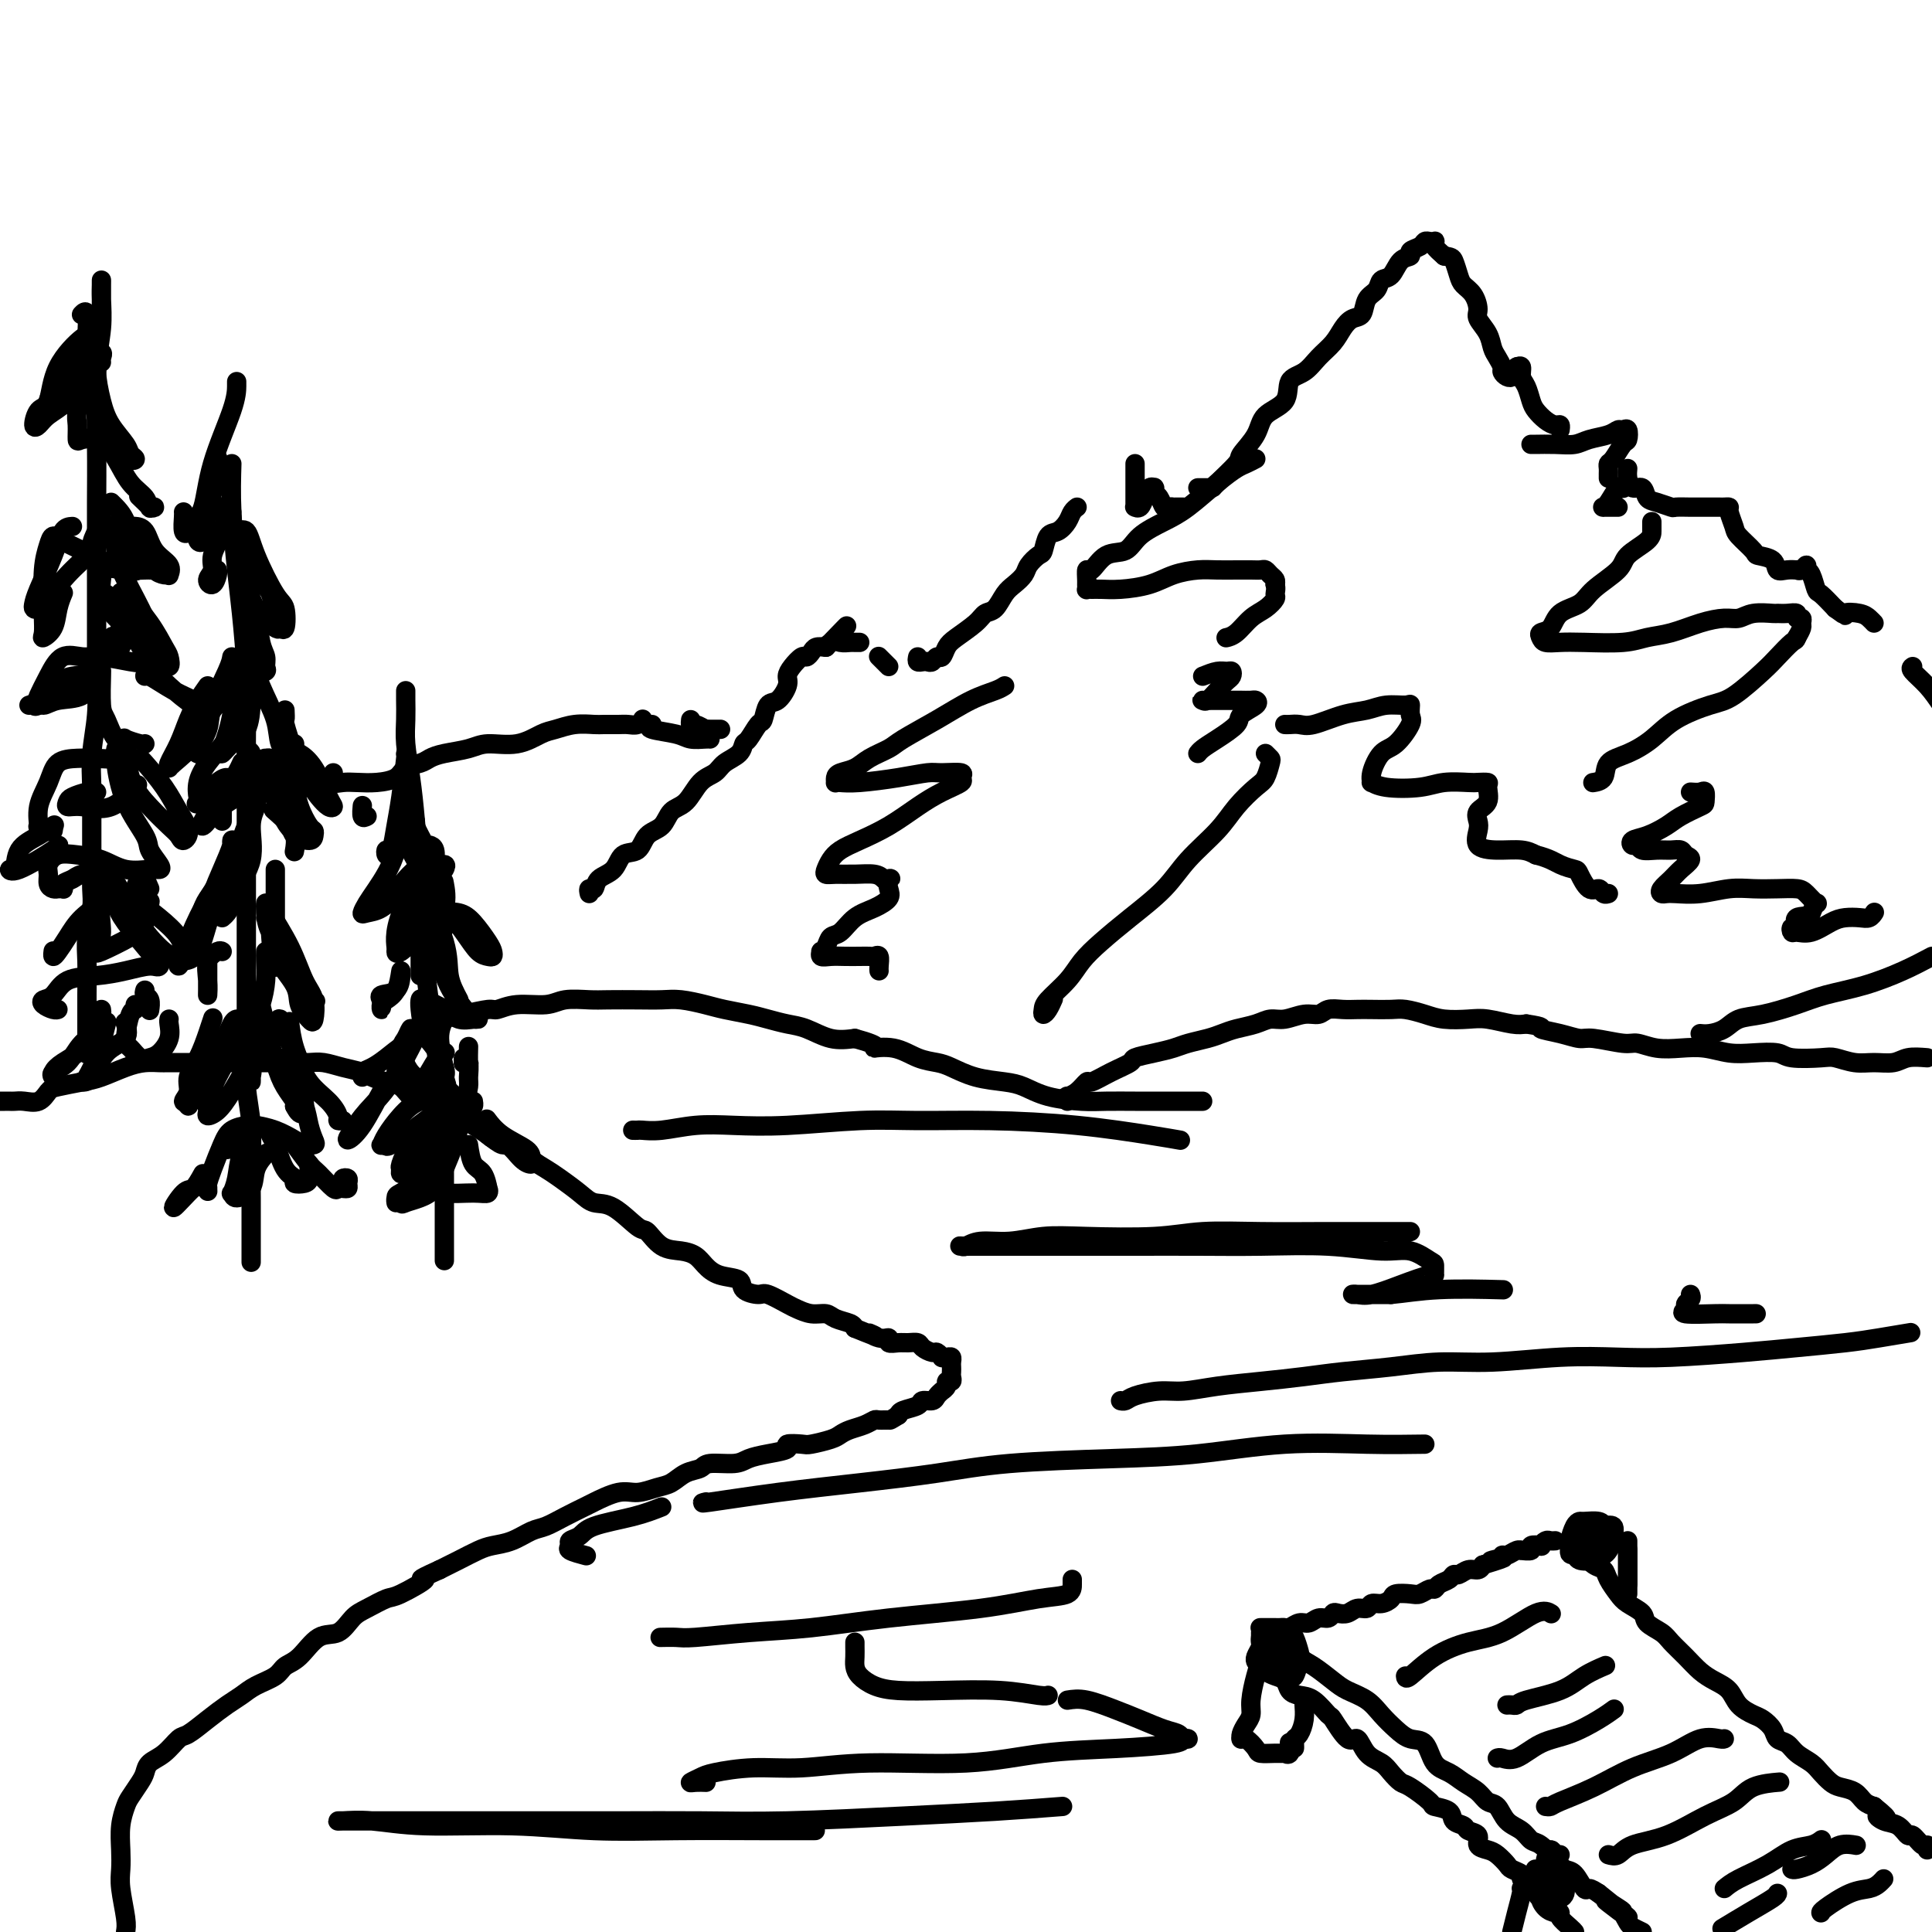 <svg viewBox='0 0 400 400' version='1.1' xmlns='http://www.w3.org/2000/svg' xmlns:xlink='http://www.w3.org/1999/xlink'><g fill='none' stroke='rgb(0,0,0)' stroke-width='4' stroke-linecap='round' stroke-linejoin='round'><path d='M122,185c-0.104,-0.473 -0.209,-0.947 0,-1c0.209,-0.053 0.731,0.314 1,0c0.269,-0.314 0.283,-1.310 1,-2c0.717,-0.690 2.135,-1.076 3,-2c0.865,-0.924 1.175,-2.387 2,-3c0.825,-0.613 2.163,-0.375 3,-1c0.837,-0.625 1.171,-2.114 2,-3c0.829,-0.886 2.151,-1.168 3,-2c0.849,-0.832 1.223,-2.215 2,-3c0.777,-0.785 1.956,-0.972 3,-2c1.044,-1.028 1.954,-2.896 3,-4c1.046,-1.104 2.230,-1.445 3,-2c0.770,-0.555 1.127,-1.323 2,-2c0.873,-0.677 2.261,-1.264 3,-2c0.739,-0.736 0.827,-1.620 1,-2c0.173,-0.380 0.430,-0.257 1,-1c0.570,-0.743 1.453,-2.352 2,-3c0.547,-0.648 0.759,-0.334 1,-1c0.241,-0.666 0.511,-2.314 1,-3c0.489,-0.686 1.195,-0.412 2,-1c0.805,-0.588 1.707,-2.038 2,-3c0.293,-0.962 -0.023,-1.438 0,-2c0.023,-0.562 0.387,-1.212 1,-2c0.613,-0.788 1.476,-1.714 2,-2c0.524,-0.286 0.707,0.068 1,0c0.293,-0.068 0.694,-0.557 1,-1c0.306,-0.443 0.516,-0.841 1,-1c0.484,-0.159 1.242,-0.080 2,0'/><path d='M171,134c7.831,-8.116 2.910,-2.907 1,-1c-1.910,1.907 -0.809,0.511 0,0c0.809,-0.511 1.327,-0.137 2,0c0.673,0.137 1.500,0.037 2,0c0.500,-0.037 0.673,-0.010 1,0c0.327,0.010 0.808,0.003 1,0c0.192,-0.003 0.096,-0.001 0,0'/><path d='M182,136c-0.083,-0.083 -0.167,-0.167 0,0c0.167,0.167 0.583,0.583 1,1c0.417,0.417 0.833,0.833 1,1c0.167,0.167 0.083,0.083 0,0'/><path d='M190,136c-0.089,0.420 -0.179,0.840 0,1c0.179,0.160 0.625,0.059 1,0c0.375,-0.059 0.677,-0.074 1,0c0.323,0.074 0.665,0.239 1,0c0.335,-0.239 0.664,-0.882 1,-1c0.336,-0.118 0.681,0.291 1,0c0.319,-0.291 0.613,-1.280 1,-2c0.387,-0.720 0.866,-1.169 2,-2c1.134,-0.831 2.922,-2.043 4,-3c1.078,-0.957 1.445,-1.660 2,-2c0.555,-0.340 1.300,-0.317 2,-1c0.700,-0.683 1.357,-2.071 2,-3c0.643,-0.929 1.272,-1.399 2,-2c0.728,-0.601 1.556,-1.335 2,-2c0.444,-0.665 0.503,-1.263 1,-2c0.497,-0.737 1.432,-1.615 2,-2c0.568,-0.385 0.768,-0.278 1,-1c0.232,-0.722 0.497,-2.274 1,-3c0.503,-0.726 1.245,-0.625 2,-1c0.755,-0.375 1.522,-1.224 2,-2c0.478,-0.776 0.667,-1.478 1,-2c0.333,-0.522 0.809,-0.863 1,-1c0.191,-0.137 0.095,-0.068 0,0'/><path d='M235,96c0.000,0.235 0.000,0.469 0,1c-0.000,0.531 -0.000,1.358 0,2c0.000,0.642 0.000,1.100 0,2c-0.000,0.900 -0.001,2.241 0,3c0.001,0.759 0.003,0.937 0,1c-0.003,0.063 -0.012,0.011 0,0c0.012,-0.011 0.044,0.018 0,0c-0.044,-0.018 -0.166,-0.082 0,0c0.166,0.082 0.619,0.309 1,0c0.381,-0.309 0.691,-1.156 1,-2c0.309,-0.844 0.618,-1.687 1,-2c0.382,-0.313 0.837,-0.096 1,0c0.163,0.096 0.033,0.072 0,0c-0.033,-0.072 0.032,-0.191 0,0c-0.032,0.191 -0.162,0.692 0,1c0.162,0.308 0.617,0.422 1,1c0.383,0.578 0.694,1.619 1,2c0.306,0.381 0.608,0.102 1,0c0.392,-0.102 0.876,-0.027 1,0c0.124,0.027 -0.111,0.007 0,0c0.111,-0.007 0.568,-0.002 1,0c0.432,0.002 0.838,0.001 1,0c0.162,-0.001 0.081,-0.000 0,0'/><path d='M248,101c0.340,0.000 0.680,0.000 1,0c0.320,-0.000 0.619,-0.001 1,0c0.381,0.001 0.845,0.003 1,0c0.155,-0.003 0.003,-0.010 1,-1c0.997,-0.990 3.143,-2.963 4,-4c0.857,-1.037 0.423,-1.139 1,-2c0.577,-0.861 2.164,-2.481 3,-4c0.836,-1.519 0.923,-2.938 2,-4c1.077,-1.062 3.146,-1.768 4,-3c0.854,-1.232 0.494,-2.991 1,-4c0.506,-1.009 1.878,-1.269 3,-2c1.122,-0.731 1.992,-1.934 3,-3c1.008,-1.066 2.153,-1.994 3,-3c0.847,-1.006 1.397,-2.089 2,-3c0.603,-0.911 1.260,-1.649 2,-2c0.740,-0.351 1.563,-0.316 2,-1c0.437,-0.684 0.487,-2.089 1,-3c0.513,-0.911 1.491,-1.329 2,-2c0.509,-0.671 0.551,-1.594 1,-2c0.449,-0.406 1.304,-0.294 2,-1c0.696,-0.706 1.233,-2.232 2,-3c0.767,-0.768 1.763,-0.780 2,-1c0.237,-0.220 -0.287,-0.647 0,-1c0.287,-0.353 1.384,-0.631 2,-1c0.616,-0.369 0.752,-0.829 1,-1c0.248,-0.171 0.608,-0.054 1,0c0.392,0.054 0.816,0.045 1,0c0.184,-0.045 0.126,-0.128 0,0c-0.126,0.128 -0.322,0.465 0,1c0.322,0.535 1.161,1.267 2,2'/><path d='M299,53c1.484,0.226 1.694,0.291 2,1c0.306,0.709 0.707,2.062 1,3c0.293,0.938 0.478,1.461 1,2c0.522,0.539 1.383,1.093 2,2c0.617,0.907 0.991,2.168 1,3c0.009,0.832 -0.347,1.235 0,2c0.347,0.765 1.399,1.892 2,3c0.601,1.108 0.752,2.195 1,3c0.248,0.805 0.592,1.327 1,2c0.408,0.673 0.879,1.498 1,2c0.121,0.502 -0.107,0.681 0,1c0.107,0.319 0.551,0.779 1,1c0.449,0.221 0.904,0.204 1,0c0.096,-0.204 -0.166,-0.593 0,-1c0.166,-0.407 0.762,-0.830 1,-1c0.238,-0.170 0.119,-0.085 0,0'/><path d='M314,76c0.446,-0.187 0.892,-0.374 1,0c0.108,0.374 -0.123,1.308 0,2c0.123,0.692 0.600,1.142 1,2c0.400,0.858 0.724,2.124 1,3c0.276,0.876 0.505,1.363 1,2c0.495,0.637 1.257,1.425 2,2c0.743,0.575 1.467,0.938 2,1c0.533,0.062 0.874,-0.176 1,0c0.126,0.176 0.036,0.764 0,1c-0.036,0.236 -0.018,0.118 0,0'/><path d='M337,97c-0.058,0.604 -0.116,1.208 0,2c0.116,0.792 0.406,1.771 1,2c0.594,0.229 1.491,-0.292 2,0c0.509,0.292 0.630,1.399 1,2c0.370,0.601 0.990,0.697 2,1c1.010,0.303 2.411,0.813 3,1c0.589,0.187 0.367,0.050 1,0c0.633,-0.050 2.120,-0.013 3,0c0.880,0.013 1.154,0.003 2,0c0.846,-0.003 2.264,0.000 3,0c0.736,-0.000 0.789,-0.004 1,0c0.211,0.004 0.579,0.016 1,0c0.421,-0.016 0.894,-0.061 1,0c0.106,0.061 -0.157,0.226 0,1c0.157,0.774 0.732,2.157 1,3c0.268,0.843 0.228,1.148 1,2c0.772,0.852 2.356,2.253 3,3c0.644,0.747 0.348,0.841 1,1c0.652,0.159 2.251,0.382 3,1c0.749,0.618 0.648,1.631 1,2c0.352,0.369 1.156,0.094 2,0c0.844,-0.094 1.729,-0.007 2,0c0.271,0.007 -0.072,-0.065 0,0c0.072,0.065 0.558,0.267 1,0c0.442,-0.267 0.840,-1.003 1,-1c0.160,0.003 0.083,0.745 0,1c-0.083,0.255 -0.171,0.024 0,0c0.171,-0.024 0.603,0.158 1,1c0.397,0.842 0.761,2.342 1,3c0.239,0.658 0.354,0.474 1,1c0.646,0.526 1.823,1.763 3,3'/><path d='M380,126c2.929,2.095 1.752,1.332 2,1c0.248,-0.332 1.922,-0.233 3,0c1.078,0.233 1.559,0.601 2,1c0.441,0.399 0.840,0.828 1,1c0.160,0.172 0.080,0.086 0,0'/><path d='M396,138c-0.267,0.178 -0.533,0.356 0,1c0.533,0.644 1.867,1.756 3,3c1.133,1.244 2.067,2.622 3,4'/><path d='M260,95c-0.700,0.365 -1.399,0.730 -2,1c-0.601,0.270 -1.102,0.445 -2,1c-0.898,0.555 -2.192,1.491 -4,3c-1.808,1.509 -4.129,3.592 -6,5c-1.871,1.408 -3.293,2.140 -5,3c-1.707,0.860 -3.701,1.847 -5,3c-1.299,1.153 -1.903,2.474 -3,3c-1.097,0.526 -2.686,0.259 -4,1c-1.314,0.741 -2.352,2.489 -3,3c-0.648,0.511 -0.906,-0.217 -1,0c-0.094,0.217 -0.023,1.379 0,2c0.023,0.621 -0.003,0.702 0,1c0.003,0.298 0.035,0.812 0,1c-0.035,0.188 -0.138,0.048 0,0c0.138,-0.048 0.517,-0.005 1,0c0.483,0.005 1.070,-0.027 2,0c0.930,0.027 2.204,0.112 4,0c1.796,-0.112 4.114,-0.422 6,-1c1.886,-0.578 3.341,-1.423 5,-2c1.659,-0.577 3.522,-0.887 5,-1c1.478,-0.113 2.571,-0.030 4,0c1.429,0.030 3.195,0.007 4,0c0.805,-0.007 0.649,0.001 1,0c0.351,-0.001 1.208,-0.011 2,0c0.792,0.011 1.519,0.044 2,0c0.481,-0.044 0.717,-0.167 1,0c0.283,0.167 0.615,0.622 1,1c0.385,0.378 0.824,0.679 1,1c0.176,0.321 0.088,0.660 0,1'/><path d='M264,121c0.287,0.883 0.005,1.592 0,2c-0.005,0.408 0.268,0.516 0,1c-0.268,0.484 -1.077,1.345 -2,2c-0.923,0.655 -1.959,1.103 -3,2c-1.041,0.897 -2.088,2.241 -3,3c-0.912,0.759 -1.689,0.931 -2,1c-0.311,0.069 -0.155,0.034 0,0'/><path d='M249,140c1.071,-0.429 2.141,-0.859 3,-1c0.859,-0.141 1.506,0.006 2,0c0.494,-0.006 0.833,-0.166 1,0c0.167,0.166 0.160,0.657 0,1c-0.160,0.343 -0.474,0.537 -1,1c-0.526,0.463 -1.263,1.196 -2,2c-0.737,0.804 -1.475,1.680 -2,2c-0.525,0.320 -0.836,0.086 -1,0c-0.164,-0.086 -0.181,-0.023 0,0c0.181,0.023 0.559,0.006 2,0c1.441,-0.006 3.944,0.001 5,0c1.056,-0.001 0.664,-0.008 1,0c0.336,0.008 1.400,0.032 2,0c0.600,-0.032 0.737,-0.118 1,0c0.263,0.118 0.652,0.441 0,1c-0.652,0.559 -2.347,1.355 -3,2c-0.653,0.645 -0.266,1.140 -1,2c-0.734,0.860 -2.588,2.086 -4,3c-1.412,0.914 -2.380,1.515 -3,2c-0.620,0.485 -0.891,0.853 -1,1c-0.109,0.147 -0.054,0.074 0,0'/><path d='M262,156c0.401,0.391 0.803,0.781 1,1c0.197,0.219 0.190,0.265 0,1c-0.190,0.735 -0.564,2.159 -1,3c-0.436,0.841 -0.935,1.101 -2,2c-1.065,0.899 -2.695,2.438 -4,4c-1.305,1.562 -2.284,3.148 -4,5c-1.716,1.852 -4.168,3.968 -6,6c-1.832,2.032 -3.045,3.978 -5,6c-1.955,2.022 -4.653,4.121 -7,6c-2.347,1.879 -4.341,3.540 -6,5c-1.659,1.460 -2.981,2.721 -4,4c-1.019,1.279 -1.734,2.575 -3,4c-1.266,1.425 -3.082,2.977 -4,4c-0.918,1.023 -0.939,1.517 -1,2c-0.061,0.483 -0.161,0.954 0,1c0.161,0.046 0.582,-0.334 1,-1c0.418,-0.666 0.834,-1.619 1,-2c0.166,-0.381 0.083,-0.191 0,0'/><path d='M317,92c-0.020,-0.002 -0.040,-0.004 0,0c0.040,0.004 0.139,0.012 1,0c0.861,-0.012 2.482,-0.046 4,0c1.518,0.046 2.931,0.170 4,0c1.069,-0.170 1.793,-0.636 3,-1c1.207,-0.364 2.898,-0.626 4,-1c1.102,-0.374 1.614,-0.859 2,-1c0.386,-0.141 0.647,0.064 1,0c0.353,-0.064 0.798,-0.396 1,0c0.202,0.396 0.159,1.521 0,2c-0.159,0.479 -0.435,0.313 -1,1c-0.565,0.687 -1.419,2.226 -2,3c-0.581,0.774 -0.888,0.782 -1,1c-0.112,0.218 -0.030,0.646 0,1c0.030,0.354 0.008,0.634 0,1c-0.008,0.366 -0.002,0.819 0,1c0.002,0.181 0.001,0.091 0,0'/><path d='M336,101c0.061,0.083 0.122,0.166 0,0c-0.122,-0.166 -0.427,-0.580 -1,0c-0.573,0.580 -1.415,2.155 -2,3c-0.585,0.845 -0.913,0.958 -1,1c-0.087,0.042 0.068,0.011 0,0c-0.068,-0.011 -0.358,-0.003 0,0c0.358,0.003 1.366,0.001 2,0c0.634,-0.001 0.896,-0.000 1,0c0.104,0.000 0.052,0.000 0,0'/><path d='M342,108c0.000,0.350 0.001,0.701 0,1c-0.001,0.299 -0.003,0.548 0,1c0.003,0.452 0.011,1.108 -1,2c-1.011,0.892 -3.041,2.019 -4,3c-0.959,0.981 -0.847,1.814 -2,3c-1.153,1.186 -3.570,2.723 -5,4c-1.430,1.277 -1.872,2.292 -3,3c-1.128,0.708 -2.942,1.108 -4,2c-1.058,0.892 -1.361,2.278 -2,3c-0.639,0.722 -1.613,0.782 -2,1c-0.387,0.218 -0.186,0.595 0,1c0.186,0.405 0.359,0.837 1,1c0.641,0.163 1.751,0.056 3,0c1.249,-0.056 2.636,-0.060 5,0c2.364,0.060 5.704,0.184 8,0c2.296,-0.184 3.549,-0.675 5,-1c1.451,-0.325 3.100,-0.483 5,-1c1.900,-0.517 4.051,-1.392 6,-2c1.949,-0.608 3.698,-0.948 5,-1c1.302,-0.052 2.158,0.182 3,0c0.842,-0.182 1.669,-0.782 3,-1c1.331,-0.218 3.165,-0.054 4,0c0.835,0.054 0.673,-0.000 1,0c0.327,0.000 1.145,0.056 2,0c0.855,-0.056 1.746,-0.223 2,0c0.254,0.223 -0.131,0.836 0,1c0.131,0.164 0.777,-0.121 1,0c0.223,0.121 0.021,0.648 0,1c-0.021,0.352 0.137,0.529 0,1c-0.137,0.471 -0.568,1.235 -1,2'/><path d='M372,132c-0.226,0.692 -0.290,0.422 -1,1c-0.710,0.578 -2.065,2.005 -3,3c-0.935,0.995 -1.449,1.557 -3,3c-1.551,1.443 -4.140,3.766 -6,5c-1.860,1.234 -2.993,1.379 -5,2c-2.007,0.621 -4.890,1.718 -7,3c-2.110,1.282 -3.449,2.750 -5,4c-1.551,1.250 -3.316,2.282 -5,3c-1.684,0.718 -3.286,1.120 -4,2c-0.714,0.880 -0.538,2.237 -1,3c-0.462,0.763 -1.560,0.932 -2,1c-0.440,0.068 -0.220,0.034 0,0'/><path d='M350,164c0.733,0.056 1.465,0.112 2,0c0.535,-0.112 0.871,-0.392 1,0c0.129,0.392 0.051,1.457 0,2c-0.051,0.543 -0.073,0.565 -1,1c-0.927,0.435 -2.757,1.283 -4,2c-1.243,0.717 -1.899,1.301 -3,2c-1.101,0.699 -2.647,1.512 -4,2c-1.353,0.488 -2.511,0.653 -3,1c-0.489,0.347 -0.307,0.878 0,1c0.307,0.122 0.741,-0.164 1,0c0.259,0.164 0.345,0.779 1,1c0.655,0.221 1.880,0.047 3,0c1.120,-0.047 2.136,0.032 3,0c0.864,-0.032 1.574,-0.174 2,0c0.426,0.174 0.566,0.666 1,1c0.434,0.334 1.163,0.510 1,1c-0.163,0.490 -1.218,1.294 -2,2c-0.782,0.706 -1.292,1.313 -2,2c-0.708,0.687 -1.616,1.453 -2,2c-0.384,0.547 -0.246,0.875 0,1c0.246,0.125 0.599,0.048 1,0c0.401,-0.048 0.851,-0.065 2,0c1.149,0.065 2.997,0.213 5,0c2.003,-0.213 4.160,-0.788 6,-1c1.840,-0.212 3.362,-0.063 5,0c1.638,0.063 3.392,0.040 5,0c1.608,-0.040 3.069,-0.096 4,0c0.931,0.096 1.332,0.345 2,1c0.668,0.655 1.603,1.715 2,2c0.397,0.285 0.256,-0.204 0,0c-0.256,0.204 -0.628,1.102 -1,2'/><path d='M375,189c-0.231,0.874 -2.309,0.559 -3,1c-0.691,0.441 0.005,1.636 0,2c-0.005,0.364 -0.710,-0.105 -1,0c-0.290,0.105 -0.164,0.785 0,1c0.164,0.215 0.365,-0.034 1,0c0.635,0.034 1.704,0.350 3,0c1.296,-0.350 2.820,-1.365 4,-2c1.180,-0.635 2.015,-0.888 3,-1c0.985,-0.112 2.120,-0.081 3,0c0.880,0.081 1.506,0.214 2,0c0.494,-0.214 0.855,-0.775 1,-1c0.145,-0.225 0.072,-0.112 0,0'/><path d='M266,150c0.248,0.015 0.495,0.029 1,0c0.505,-0.029 1.267,-0.103 2,0c0.733,0.103 1.436,0.382 3,0c1.564,-0.382 3.988,-1.425 6,-2c2.012,-0.575 3.610,-0.684 5,-1c1.390,-0.316 2.571,-0.841 4,-1c1.429,-0.159 3.106,0.048 4,0c0.894,-0.048 1.005,-0.352 1,0c-0.005,0.352 -0.124,1.361 0,2c0.124,0.639 0.493,0.907 0,2c-0.493,1.093 -1.846,3.010 -3,4c-1.154,0.990 -2.108,1.053 -3,2c-0.892,0.947 -1.723,2.776 -2,4c-0.277,1.224 -0.001,1.841 0,2c0.001,0.159 -0.273,-0.139 0,0c0.273,0.139 1.094,0.717 3,1c1.906,0.283 4.897,0.272 7,0c2.103,-0.272 3.320,-0.804 5,-1c1.680,-0.196 3.825,-0.057 5,0c1.175,0.057 1.379,0.031 2,0c0.621,-0.031 1.658,-0.069 2,0c0.342,0.069 -0.013,0.244 0,1c0.013,0.756 0.393,2.094 0,3c-0.393,0.906 -1.559,1.381 -2,2c-0.441,0.619 -0.158,1.380 0,2c0.158,0.620 0.192,1.097 0,2c-0.192,0.903 -0.608,2.232 0,3c0.608,0.768 2.241,0.976 4,1c1.759,0.024 3.646,-0.136 5,0c1.354,0.136 2.177,0.568 3,1'/><path d='M318,177c2.816,0.705 3.858,1.466 5,2c1.142,0.534 2.386,0.840 3,1c0.614,0.160 0.599,0.172 1,1c0.401,0.828 1.218,2.470 2,3c0.782,0.530 1.529,-0.054 2,0c0.471,0.054 0.665,0.745 1,1c0.335,0.255 0.810,0.073 1,0c0.190,-0.073 0.095,-0.036 0,0'/><path d='M208,142c-0.439,0.288 -0.878,0.577 -2,1c-1.122,0.423 -2.926,0.981 -5,2c-2.074,1.019 -4.417,2.500 -7,4c-2.583,1.500 -5.406,3.018 -7,4c-1.594,0.982 -1.958,1.429 -3,2c-1.042,0.571 -2.762,1.267 -4,2c-1.238,0.733 -1.992,1.503 -3,2c-1.008,0.497 -2.269,0.721 -3,1c-0.731,0.279 -0.934,0.611 -1,1c-0.066,0.389 0.003,0.833 0,1c-0.003,0.167 -0.079,0.055 0,0c0.079,-0.055 0.312,-0.053 1,0c0.688,0.053 1.832,0.157 4,0c2.168,-0.157 5.361,-0.575 8,-1c2.639,-0.425 4.724,-0.858 6,-1c1.276,-0.142 1.742,0.006 3,0c1.258,-0.006 3.307,-0.165 4,0c0.693,0.165 0.028,0.656 0,1c-0.028,0.344 0.580,0.543 0,1c-0.580,0.457 -2.347,1.172 -4,2c-1.653,0.828 -3.192,1.769 -5,3c-1.808,1.231 -3.885,2.753 -6,4c-2.115,1.247 -4.267,2.219 -6,3c-1.733,0.781 -3.048,1.372 -4,2c-0.952,0.628 -1.540,1.293 -2,2c-0.460,0.707 -0.793,1.457 -1,2c-0.207,0.543 -0.287,0.880 0,1c0.287,0.120 0.943,0.022 2,0c1.057,-0.022 2.515,0.033 4,0c1.485,-0.033 2.996,-0.152 4,0c1.004,0.152 1.502,0.576 2,1'/><path d='M183,182c2.092,0.059 1.322,-0.295 1,0c-0.322,0.295 -0.197,1.239 0,2c0.197,0.761 0.466,1.341 0,2c-0.466,0.659 -1.669,1.399 -3,2c-1.331,0.601 -2.791,1.065 -4,2c-1.209,0.935 -2.166,2.340 -3,3c-0.834,0.660 -1.545,0.573 -2,1c-0.455,0.427 -0.653,1.368 -1,2c-0.347,0.632 -0.845,0.954 -1,1c-0.155,0.046 0.031,-0.184 0,0c-0.031,0.184 -0.278,0.781 0,1c0.278,0.219 1.082,0.059 2,0c0.918,-0.059 1.948,-0.018 3,0c1.052,0.018 2.124,0.011 3,0c0.876,-0.011 1.555,-0.027 2,0c0.445,0.027 0.655,0.099 1,0c0.345,-0.099 0.824,-0.367 1,0c0.176,0.367 0.047,1.368 0,2c-0.047,0.632 -0.014,0.895 0,1c0.014,0.105 0.007,0.053 0,0'/><path d='M75,223c-0.158,-0.351 -0.317,-0.702 0,-1c0.317,-0.298 1.109,-0.542 2,-1c0.891,-0.458 1.881,-1.131 3,-2c1.119,-0.869 2.366,-1.936 4,-3c1.634,-1.064 3.654,-2.126 5,-3c1.346,-0.874 2.017,-1.559 3,-2c0.983,-0.441 2.279,-0.639 4,-1c1.721,-0.361 3.865,-0.885 5,-1c1.135,-0.115 1.259,0.179 2,0c0.741,-0.179 2.100,-0.833 4,-1c1.900,-0.167 4.342,0.151 6,0c1.658,-0.151 2.534,-0.772 4,-1c1.466,-0.228 3.524,-0.062 5,0c1.476,0.062 2.369,0.020 4,0c1.631,-0.020 3.999,-0.016 6,0c2.001,0.016 3.634,0.046 5,0c1.366,-0.046 2.465,-0.167 4,0c1.535,0.167 3.505,0.622 5,1c1.495,0.378 2.513,0.677 4,1c1.487,0.323 3.443,0.668 5,1c1.557,0.332 2.716,0.650 4,1c1.284,0.350 2.695,0.733 4,1c1.305,0.267 2.505,0.418 4,1c1.495,0.582 3.284,1.595 5,2c1.716,0.405 3.358,0.203 5,0'/><path d='M177,215c6.299,1.719 4.045,2.018 4,2c-0.045,-0.018 2.117,-0.352 4,0c1.883,0.352 3.487,1.390 5,2c1.513,0.610 2.935,0.792 4,1c1.065,0.208 1.773,0.440 3,1c1.227,0.560 2.975,1.446 5,2c2.025,0.554 4.328,0.775 6,1c1.672,0.225 2.712,0.452 4,1c1.288,0.548 2.825,1.415 5,2c2.175,0.585 4.987,0.889 7,1c2.013,0.111 3.225,0.030 5,0c1.775,-0.030 4.111,-0.008 6,0c1.889,0.008 3.329,0.002 5,0c1.671,-0.002 3.572,-0.001 5,0c1.428,0.001 2.385,0.000 3,0c0.615,-0.000 0.890,-0.000 1,0c0.110,0.000 0.055,0.000 0,0'/><path d='M221,228c0.045,-0.436 0.090,-0.872 0,-1c-0.090,-0.128 -0.314,0.051 0,0c0.314,-0.051 1.167,-0.332 2,-1c0.833,-0.668 1.646,-1.723 2,-2c0.354,-0.277 0.250,0.224 1,0c0.750,-0.224 2.354,-1.173 4,-2c1.646,-0.827 3.335,-1.531 4,-2c0.665,-0.469 0.306,-0.703 1,-1c0.694,-0.297 2.440,-0.657 4,-1c1.560,-0.343 2.934,-0.669 4,-1c1.066,-0.331 1.825,-0.666 3,-1c1.175,-0.334 2.765,-0.668 4,-1c1.235,-0.332 2.115,-0.662 3,-1c0.885,-0.338 1.777,-0.683 3,-1c1.223,-0.317 2.779,-0.606 4,-1c1.221,-0.394 2.108,-0.894 3,-1c0.892,-0.106 1.789,0.182 3,0c1.211,-0.182 2.736,-0.833 4,-1c1.264,-0.167 2.266,0.151 3,0c0.734,-0.151 1.201,-0.772 2,-1c0.799,-0.228 1.931,-0.062 3,0c1.069,0.062 2.074,0.019 3,0c0.926,-0.019 1.772,-0.016 3,0c1.228,0.016 2.839,0.043 4,0c1.161,-0.043 1.873,-0.156 3,0c1.127,0.156 2.668,0.581 4,1c1.332,0.419 2.454,0.830 4,1c1.546,0.170 3.518,0.097 5,0c1.482,-0.097 2.476,-0.218 4,0c1.524,0.218 3.578,0.777 5,1c1.422,0.223 2.211,0.112 3,0'/><path d='M316,212c4.363,0.647 2.769,0.766 3,1c0.231,0.234 2.287,0.584 4,1c1.713,0.416 3.083,0.900 4,1c0.917,0.100 1.381,-0.183 3,0c1.619,0.183 4.392,0.833 6,1c1.608,0.167 2.050,-0.148 3,0c0.950,0.148 2.409,0.758 4,1c1.591,0.242 3.316,0.116 5,0c1.684,-0.116 3.329,-0.224 5,0c1.671,0.224 3.368,0.778 5,1c1.632,0.222 3.198,0.111 5,0c1.802,-0.111 3.840,-0.222 5,0c1.160,0.222 1.443,0.777 3,1c1.557,0.223 4.388,0.113 6,0c1.612,-0.113 2.006,-0.230 3,0c0.994,0.230 2.590,0.808 4,1c1.410,0.192 2.636,0.000 4,0c1.364,-0.000 2.867,0.192 4,0c1.133,-0.192 1.895,-0.769 3,-1c1.105,-0.231 2.552,-0.115 4,0'/><path d='M352,214c0.569,0.057 1.137,0.115 2,0c0.863,-0.115 2.019,-0.401 3,-1c0.981,-0.599 1.785,-1.511 3,-2c1.215,-0.489 2.841,-0.557 5,-1c2.159,-0.443 4.852,-1.262 7,-2c2.148,-0.738 3.751,-1.394 6,-2c2.249,-0.606 5.144,-1.163 8,-2c2.856,-0.837 5.673,-1.953 8,-3c2.327,-1.047 4.163,-2.023 6,-3'/><path d='M0,228c-0.088,-0.000 -0.176,-0.001 0,0c0.176,0.001 0.617,0.002 1,0c0.383,-0.002 0.708,-0.007 1,0c0.292,0.007 0.551,0.027 1,0c0.449,-0.027 1.089,-0.102 2,0c0.911,0.102 2.094,0.379 3,0c0.906,-0.379 1.537,-1.415 2,-2c0.463,-0.585 0.760,-0.721 2,-1c1.240,-0.279 3.425,-0.702 5,-1c1.575,-0.298 2.541,-0.472 4,-1c1.459,-0.528 3.410,-1.409 5,-2c1.590,-0.591 2.820,-0.890 4,-1c1.180,-0.110 2.309,-0.029 3,0c0.691,0.029 0.945,0.008 2,0c1.055,-0.008 2.913,-0.002 4,0c1.087,0.002 1.403,0.001 2,0c0.597,-0.001 1.475,-0.000 3,0c1.525,0.000 3.696,0.000 5,0c1.304,-0.000 1.741,-0.001 3,0c1.259,0.001 3.340,0.003 5,0c1.660,-0.003 2.900,-0.012 4,0c1.100,0.012 2.062,0.045 3,0c0.938,-0.045 1.854,-0.166 3,0c1.146,0.166 2.524,0.621 4,1c1.476,0.379 3.052,0.683 4,1c0.948,0.317 1.268,0.649 2,1c0.732,0.351 1.877,0.723 3,1c1.123,0.277 2.226,0.459 3,1c0.774,0.541 1.221,1.440 2,2c0.779,0.560 1.889,0.780 3,1'/><path d='M88,228c3.850,1.356 2.973,0.747 3,1c0.027,0.253 0.956,1.368 2,2c1.044,0.632 2.203,0.780 3,1c0.797,0.220 1.231,0.514 2,1c0.769,0.486 1.872,1.166 3,2c1.128,0.834 2.282,1.822 3,2c0.718,0.178 1.000,-0.455 2,0c1.000,0.455 2.718,1.996 4,3c1.282,1.004 2.130,1.470 3,2c0.870,0.530 1.763,1.124 3,2c1.237,0.876 2.816,2.036 4,3c1.184,0.964 1.971,1.733 3,2c1.029,0.267 2.298,0.032 4,1c1.702,0.968 3.835,3.137 5,4c1.165,0.863 1.361,0.419 2,1c0.639,0.581 1.720,2.187 3,3c1.280,0.813 2.761,0.833 4,1c1.239,0.167 2.238,0.482 3,1c0.762,0.518 1.286,1.239 2,2c0.714,0.761 1.617,1.561 3,2c1.383,0.439 3.246,0.517 4,1c0.754,0.483 0.400,1.372 1,2c0.600,0.628 2.155,0.995 3,1c0.845,0.005 0.979,-0.353 2,0c1.021,0.353 2.930,1.418 4,2c1.070,0.582 1.302,0.681 2,1c0.698,0.319 1.861,0.859 3,1c1.139,0.141 2.254,-0.117 3,0c0.746,0.117 1.124,0.608 2,1c0.876,0.392 2.250,0.683 3,1c0.750,0.317 0.875,0.658 1,1'/><path d='M177,275c6.781,2.791 3.732,1.270 3,1c-0.732,-0.270 0.853,0.713 2,1c1.147,0.287 1.855,-0.120 2,0c0.145,0.120 -0.275,0.767 0,1c0.275,0.233 1.243,0.052 2,0c0.757,-0.052 1.302,0.023 2,0c0.698,-0.023 1.550,-0.146 2,0c0.450,0.146 0.498,0.561 1,1c0.502,0.439 1.458,0.902 2,1c0.542,0.098 0.671,-0.171 1,0c0.329,0.171 0.859,0.781 1,1c0.141,0.219 -0.106,0.048 0,0c0.106,-0.048 0.564,0.029 1,0c0.436,-0.029 0.849,-0.163 1,0c0.151,0.163 0.042,0.622 0,1c-0.042,0.378 -0.015,0.675 0,1c0.015,0.325 0.019,0.678 0,1c-0.019,0.322 -0.062,0.612 0,1c0.062,0.388 0.228,0.874 0,1c-0.228,0.126 -0.849,-0.107 -1,0c-0.151,0.107 0.168,0.554 0,1c-0.168,0.446 -0.823,0.889 -1,1c-0.177,0.111 0.123,-0.111 0,0c-0.123,0.111 -0.670,0.555 -1,1c-0.330,0.445 -0.442,0.893 -1,1c-0.558,0.107 -1.562,-0.126 -2,0c-0.438,0.126 -0.310,0.611 -1,1c-0.690,0.389 -2.197,0.683 -3,1c-0.803,0.317 -0.901,0.659 -1,1'/><path d='M186,293c-1.889,1.151 -1.612,1.029 -2,1c-0.388,-0.029 -1.441,0.034 -2,0c-0.559,-0.034 -0.623,-0.164 -1,0c-0.377,0.164 -1.068,0.622 -2,1c-0.932,0.378 -2.107,0.676 -3,1c-0.893,0.324 -1.505,0.675 -2,1c-0.495,0.325 -0.872,0.626 -2,1c-1.128,0.374 -3.007,0.821 -4,1c-0.993,0.179 -1.099,0.089 -2,0c-0.901,-0.089 -2.598,-0.178 -3,0c-0.402,0.178 0.491,0.621 0,1c-0.491,0.379 -2.368,0.693 -4,1c-1.632,0.307 -3.021,0.606 -4,1c-0.979,0.394 -1.550,0.883 -3,1c-1.450,0.117 -3.780,-0.138 -5,0c-1.220,0.138 -1.330,0.668 -2,1c-0.670,0.332 -1.899,0.465 -3,1c-1.101,0.535 -2.074,1.471 -3,2c-0.926,0.529 -1.804,0.652 -3,1c-1.196,0.348 -2.710,0.922 -4,1c-1.290,0.078 -2.355,-0.340 -4,0c-1.645,0.340 -3.871,1.438 -5,2c-1.129,0.562 -1.162,0.588 -2,1c-0.838,0.412 -2.482,1.210 -4,2c-1.518,0.790 -2.908,1.573 -4,2c-1.092,0.427 -1.884,0.499 -3,1c-1.116,0.501 -2.556,1.433 -4,2c-1.444,0.567 -2.892,0.771 -4,1c-1.108,0.229 -1.875,0.485 -3,1c-1.125,0.515 -2.607,1.290 -4,2c-1.393,0.710 -2.696,1.355 -4,2'/><path d='M91,325c-6.134,2.755 -2.970,1.643 -3,2c-0.030,0.357 -3.256,2.184 -5,3c-1.744,0.816 -2.006,0.621 -3,1c-0.994,0.379 -2.720,1.330 -4,2c-1.280,0.670 -2.115,1.057 -3,2c-0.885,0.943 -1.821,2.441 -3,3c-1.179,0.559 -2.602,0.180 -4,1c-1.398,0.820 -2.772,2.839 -4,4c-1.228,1.161 -2.309,1.465 -3,2c-0.691,0.535 -0.991,1.300 -2,2c-1.009,0.700 -2.725,1.333 -4,2c-1.275,0.667 -2.108,1.367 -3,2c-0.892,0.633 -1.841,1.199 -3,2c-1.159,0.801 -2.527,1.839 -4,3c-1.473,1.161 -3.049,2.447 -4,3c-0.951,0.553 -1.276,0.374 -2,1c-0.724,0.626 -1.847,2.059 -3,3c-1.153,0.941 -2.336,1.391 -3,2c-0.664,0.609 -0.809,1.375 -1,2c-0.191,0.625 -0.430,1.107 -1,2c-0.570,0.893 -1.473,2.195 -2,3c-0.527,0.805 -0.678,1.111 -1,2c-0.322,0.889 -0.815,2.360 -1,4c-0.185,1.640 -0.063,3.451 0,5c0.063,1.549 0.069,2.838 0,4c-0.069,1.162 -0.211,2.197 0,4c0.211,1.803 0.775,4.372 1,6c0.225,1.628 0.113,2.314 0,3'/><path d='M262,338c0.494,-0.104 0.988,-0.209 1,0c0.012,0.209 -0.457,0.731 0,1c0.457,0.269 1.839,0.285 3,1c1.161,0.715 2.099,2.130 3,3c0.901,0.870 1.763,1.194 3,2c1.237,0.806 2.848,2.092 4,3c1.152,0.908 1.844,1.438 3,2c1.156,0.562 2.775,1.156 4,2c1.225,0.844 2.057,1.938 3,3c0.943,1.062 1.999,2.090 3,3c1.001,0.910 1.947,1.700 3,2c1.053,0.300 2.211,0.110 3,1c0.789,0.890 1.208,2.858 2,4c0.792,1.142 1.956,1.456 3,2c1.044,0.544 1.969,1.318 3,2c1.031,0.682 2.167,1.270 3,2c0.833,0.730 1.364,1.600 2,2c0.636,0.400 1.377,0.329 2,1c0.623,0.671 1.129,2.084 2,3c0.871,0.916 2.106,1.335 3,2c0.894,0.665 1.447,1.576 2,2c0.553,0.424 1.108,0.360 2,1c0.892,0.640 2.122,1.985 3,3c0.878,1.015 1.404,1.700 2,2c0.596,0.300 1.263,0.214 2,1c0.737,0.786 1.545,2.442 2,3c0.455,0.558 0.559,0.016 1,0c0.441,-0.016 1.221,0.492 2,1'/><path d='M331,392c11.019,8.755 4.065,3.641 2,2c-2.065,-1.641 0.759,0.190 2,1c1.241,0.810 0.900,0.599 1,1c0.100,0.401 0.642,1.416 1,2c0.358,0.584 0.531,0.738 1,1c0.469,0.262 1.235,0.631 2,1'/><path d='M261,345c-0.067,-0.087 -0.135,-0.174 0,0c0.135,0.174 0.472,0.611 1,1c0.528,0.389 1.246,0.732 2,1c0.754,0.268 1.544,0.461 2,1c0.456,0.539 0.579,1.422 1,2c0.421,0.578 1.142,0.850 2,1c0.858,0.150 1.854,0.177 3,1c1.146,0.823 2.441,2.440 3,3c0.559,0.560 0.380,0.061 1,1c0.620,0.939 2.039,3.315 3,4c0.961,0.685 1.465,-0.321 2,0c0.535,0.321 1.099,1.968 2,3c0.901,1.032 2.137,1.450 3,2c0.863,0.550 1.353,1.233 2,2c0.647,0.767 1.452,1.619 2,2c0.548,0.381 0.838,0.291 2,1c1.162,0.709 3.194,2.217 4,3c0.806,0.783 0.386,0.840 1,1c0.614,0.160 2.264,0.423 3,1c0.736,0.577 0.560,1.468 1,2c0.440,0.532 1.497,0.706 2,1c0.503,0.294 0.452,0.708 1,1c0.548,0.292 1.695,0.463 2,1c0.305,0.537 -0.232,1.439 0,2c0.232,0.561 1.233,0.780 2,1c0.767,0.220 1.300,0.439 2,1c0.700,0.561 1.566,1.462 2,2c0.434,0.538 0.436,0.711 1,1c0.564,0.289 1.690,0.693 2,1c0.310,0.307 -0.197,0.516 0,1c0.197,0.484 1.099,1.242 2,2'/><path d='M317,391c8.539,7.064 1.888,1.725 0,0c-1.888,-1.725 0.987,0.164 2,1c1.013,0.836 0.165,0.618 0,1c-0.165,0.382 0.355,1.363 1,2c0.645,0.637 1.416,0.930 2,1c0.584,0.070 0.981,-0.084 1,0c0.019,0.084 -0.341,0.407 0,1c0.341,0.593 1.383,1.455 2,2c0.617,0.545 0.808,0.772 1,1'/><path d='M261,339c0.008,-0.097 0.016,-0.194 0,0c-0.016,0.194 -0.057,0.679 0,1c0.057,0.321 0.211,0.478 0,1c-0.211,0.522 -0.788,1.410 -1,2c-0.212,0.590 -0.061,0.883 0,1c0.061,0.117 0.030,0.059 0,0'/><path d='M261,337c-0.089,0.000 -0.179,0.000 0,0c0.179,-0.000 0.625,-0.000 1,0c0.375,0.000 0.677,0.001 1,0c0.323,-0.001 0.667,-0.004 1,0c0.333,0.004 0.656,0.016 1,0c0.344,-0.016 0.711,-0.061 1,0c0.289,0.061 0.501,0.228 1,0c0.499,-0.228 1.286,-0.849 2,-1c0.714,-0.151 1.356,0.170 2,0c0.644,-0.170 1.289,-0.829 2,-1c0.711,-0.171 1.489,0.146 2,0c0.511,-0.146 0.757,-0.756 1,-1c0.243,-0.244 0.484,-0.122 1,0c0.516,0.122 1.307,0.244 2,0c0.693,-0.244 1.289,-0.853 2,-1c0.711,-0.147 1.537,0.167 2,0c0.463,-0.167 0.565,-0.816 1,-1c0.435,-0.184 1.204,0.095 2,0c0.796,-0.095 1.617,-0.565 2,-1c0.383,-0.435 0.326,-0.834 1,-1c0.674,-0.166 2.077,-0.100 3,0c0.923,0.100 1.364,0.234 2,0c0.636,-0.234 1.466,-0.837 2,-1c0.534,-0.163 0.772,0.115 1,0c0.228,-0.115 0.445,-0.623 1,-1c0.555,-0.377 1.448,-0.622 2,-1c0.552,-0.378 0.764,-0.889 1,-1c0.236,-0.111 0.496,0.176 1,0c0.504,-0.176 1.251,-0.817 2,-1c0.749,-0.183 1.500,0.090 2,0c0.500,-0.090 0.750,-0.545 1,-1'/><path d='M307,324c7.522,-2.255 3.328,-1.393 2,-1c-1.328,0.393 0.209,0.316 1,0c0.791,-0.316 0.837,-0.869 1,-1c0.163,-0.131 0.444,0.162 1,0c0.556,-0.162 1.387,-0.779 2,-1c0.613,-0.221 1.009,-0.045 1,0c-0.009,0.045 -0.424,-0.039 0,0c0.424,0.039 1.686,0.203 2,0c0.314,-0.203 -0.319,-0.772 0,-1c0.319,-0.228 1.592,-0.114 2,0c0.408,0.114 -0.048,0.227 0,0c0.048,-0.227 0.601,-0.793 1,-1c0.399,-0.207 0.643,-0.056 1,0c0.357,0.056 0.827,0.015 1,0c0.173,-0.015 0.049,-0.004 0,0c-0.049,0.004 -0.025,0.002 0,0'/><path d='M325,319c-0.231,-0.087 -0.463,-0.174 0,0c0.463,0.174 1.619,0.609 2,1c0.381,0.391 -0.015,0.737 0,1c0.015,0.263 0.441,0.444 1,1c0.559,0.556 1.251,1.486 2,2c0.749,0.514 1.557,0.613 2,1c0.443,0.387 0.522,1.062 1,2c0.478,0.938 1.353,2.138 2,3c0.647,0.862 1.064,1.385 2,2c0.936,0.615 2.389,1.322 3,2c0.611,0.678 0.379,1.326 1,2c0.621,0.674 2.094,1.374 3,2c0.906,0.626 1.244,1.178 2,2c0.756,0.822 1.931,1.914 3,3c1.069,1.086 2.034,2.165 3,3c0.966,0.835 1.935,1.427 3,2c1.065,0.573 2.226,1.126 3,2c0.774,0.874 1.162,2.069 2,3c0.838,0.931 2.126,1.596 3,2c0.874,0.404 1.335,0.545 2,1c0.665,0.455 1.533,1.224 2,2c0.467,0.776 0.534,1.559 1,2c0.466,0.441 1.332,0.542 2,1c0.668,0.458 1.136,1.275 2,2c0.864,0.725 2.122,1.359 3,2c0.878,0.641 1.376,1.289 2,2c0.624,0.711 1.374,1.486 2,2c0.626,0.514 1.126,0.767 2,1c0.874,0.233 2.120,0.447 3,1c0.880,0.553 1.394,1.444 2,2c0.606,0.556 1.303,0.778 2,1'/><path d='M388,374c4.538,3.648 1.883,2.268 1,2c-0.883,-0.268 0.004,0.577 1,1c0.996,0.423 2.099,0.424 3,1c0.901,0.576 1.601,1.726 2,2c0.399,0.274 0.499,-0.329 1,0c0.501,0.329 1.404,1.588 2,2c0.596,0.412 0.885,-0.025 1,0c0.115,0.025 0.058,0.513 0,1'/><path d='M291,347c0.025,0.370 0.051,0.739 1,0c0.949,-0.739 2.822,-2.587 5,-4c2.178,-1.413 4.661,-2.393 7,-3c2.339,-0.607 4.534,-0.843 7,-2c2.466,-1.157 5.202,-3.235 7,-4c1.798,-0.765 2.656,-0.219 3,0c0.344,0.219 0.172,0.109 0,0'/><path d='M312,353c0.322,-0.019 0.644,-0.039 1,0c0.356,0.039 0.748,0.136 1,0c0.252,-0.136 0.366,-0.506 2,-1c1.634,-0.494 4.789,-1.112 7,-2c2.211,-0.888 3.480,-2.047 5,-3c1.520,-0.953 3.291,-1.701 4,-2c0.709,-0.299 0.354,-0.150 0,0'/><path d='M310,364c0.197,-0.080 0.394,-0.160 1,0c0.606,0.160 1.620,0.561 3,0c1.380,-0.561 3.127,-2.084 5,-3c1.873,-0.916 3.873,-1.225 6,-2c2.127,-0.775 4.380,-2.016 6,-3c1.620,-0.984 2.606,-1.710 3,-2c0.394,-0.290 0.197,-0.145 0,0'/><path d='M320,374c0.358,0.050 0.716,0.100 1,0c0.284,-0.100 0.494,-0.350 2,-1c1.506,-0.650 4.309,-1.701 7,-3c2.691,-1.299 5.271,-2.845 8,-4c2.729,-1.155 5.607,-1.917 8,-3c2.393,-1.083 4.301,-2.486 6,-3c1.699,-0.514 3.188,-0.138 4,0c0.812,0.138 0.946,0.040 1,0c0.054,-0.040 0.027,-0.020 0,0'/><path d='M333,384c0.664,0.193 1.329,0.387 2,0c0.671,-0.387 1.349,-1.354 3,-2c1.651,-0.646 4.275,-0.972 7,-2c2.725,-1.028 5.549,-2.759 8,-4c2.451,-1.241 4.527,-1.993 6,-3c1.473,-1.007 2.343,-2.270 4,-3c1.657,-0.730 4.100,-0.927 5,-1c0.900,-0.073 0.257,-0.021 0,0c-0.257,0.021 -0.129,0.010 0,0'/><path d='M357,391c0.712,-0.591 1.424,-1.181 3,-2c1.576,-0.819 4.016,-1.866 6,-3c1.984,-1.134 3.511,-2.356 5,-3c1.489,-0.644 2.939,-0.712 4,-1c1.061,-0.288 1.732,-0.797 2,-1c0.268,-0.203 0.134,-0.102 0,0'/><path d='M371,387c0.156,0.069 0.312,0.138 1,0c0.688,-0.138 1.908,-0.482 3,-1c1.092,-0.518 2.056,-1.211 3,-2c0.944,-0.789 1.870,-1.674 3,-2c1.130,-0.326 2.466,-0.093 3,0c0.534,0.093 0.267,0.047 0,0'/><path d='M377,396c0.010,0.029 0.019,0.057 0,0c-0.019,-0.057 -0.068,-0.201 1,-1c1.068,-0.799 3.253,-2.253 5,-3c1.747,-0.747 3.056,-0.788 4,-1c0.944,-0.212 1.523,-0.596 2,-1c0.477,-0.404 0.850,-0.830 1,-1c0.150,-0.170 0.075,-0.085 0,0'/><path d='M357,399c-0.423,0.257 -0.845,0.514 0,0c0.845,-0.514 2.959,-1.797 5,-3c2.041,-1.203 4.011,-2.324 5,-3c0.989,-0.676 0.997,-0.907 1,-1c0.003,-0.093 0.002,-0.046 0,0'/><path d='M261,338c0.006,0.377 0.012,0.755 0,1c-0.012,0.245 -0.041,0.359 0,1c0.041,0.641 0.152,1.810 0,3c-0.152,1.190 -0.566,2.402 -1,4c-0.434,1.598 -0.887,3.581 -1,5c-0.113,1.419 0.113,2.275 0,3c-0.113,0.725 -0.566,1.319 -1,2c-0.434,0.681 -0.848,1.451 -1,2c-0.152,0.549 -0.041,0.879 0,1c0.041,0.121 0.012,0.035 0,0c-0.012,-0.035 -0.006,-0.017 0,0'/><path d='M257,360c-0.055,0.053 -0.111,0.105 0,0c0.111,-0.105 0.388,-0.368 1,0c0.612,0.368 1.561,1.366 2,2c0.439,0.634 0.370,0.904 1,1c0.630,0.096 1.959,0.018 3,0c1.041,-0.018 1.796,0.023 2,0c0.204,-0.023 -0.141,-0.109 0,0c0.141,0.109 0.769,0.414 1,0c0.231,-0.414 0.066,-1.547 0,-2c-0.066,-0.453 -0.033,-0.227 0,0'/><path d='M270,352c-0.022,0.167 -0.044,0.334 0,1c0.044,0.666 0.155,1.829 0,3c-0.155,1.171 -0.578,2.348 -1,3c-0.422,0.652 -0.845,0.777 -1,1c-0.155,0.223 -0.041,0.544 0,1c0.041,0.456 0.011,1.046 0,1c-0.011,-0.046 -0.003,-0.727 0,-1c0.003,-0.273 0.002,-0.136 0,0'/><path d='M266,339c-0.420,0.081 -0.841,0.163 -1,0c-0.159,-0.163 -0.058,-0.569 0,0c0.058,0.569 0.071,2.113 0,3c-0.071,0.887 -0.226,1.116 0,2c0.226,0.884 0.835,2.423 1,3c0.165,0.577 -0.113,0.192 0,0c0.113,-0.192 0.616,-0.191 1,0c0.384,0.191 0.650,0.573 1,0c0.350,-0.573 0.784,-2.101 1,-3c0.216,-0.899 0.214,-1.170 0,-2c-0.214,-0.830 -0.638,-2.219 -1,-3c-0.362,-0.781 -0.661,-0.953 -1,-1c-0.339,-0.047 -0.719,0.033 -1,0c-0.281,-0.033 -0.464,-0.178 -1,0c-0.536,0.178 -1.424,0.678 -2,1c-0.576,0.322 -0.840,0.464 -1,1c-0.160,0.536 -0.215,1.464 0,2c0.215,0.536 0.702,0.680 1,1c0.298,0.320 0.409,0.816 1,1c0.591,0.184 1.662,0.057 2,0c0.338,-0.057 -0.057,-0.043 0,0c0.057,0.043 0.565,0.117 1,0c0.435,-0.117 0.797,-0.423 1,-1c0.203,-0.577 0.247,-1.425 0,-2c-0.247,-0.575 -0.785,-0.879 -1,-1c-0.215,-0.121 -0.108,-0.061 0,0'/><path d='M315,391c-0.024,-0.018 -0.048,-0.036 0,0c0.048,0.036 0.167,0.125 0,1c-0.167,0.875 -0.619,2.536 -1,4c-0.381,1.464 -0.690,2.732 -1,4'/><path d='M317,390c0.026,0.445 0.051,0.890 0,1c-0.051,0.110 -0.179,-0.113 0,0c0.179,0.113 0.665,0.564 1,1c0.335,0.436 0.521,0.859 1,1c0.479,0.141 1.252,0.001 2,0c0.748,-0.001 1.469,0.136 2,0c0.531,-0.136 0.870,-0.547 1,-1c0.130,-0.453 0.051,-0.948 0,-1c-0.051,-0.052 -0.076,0.340 0,0c0.076,-0.340 0.251,-1.412 0,-2c-0.251,-0.588 -0.929,-0.694 -2,-1c-1.071,-0.306 -2.534,-0.814 -3,-1c-0.466,-0.186 0.067,-0.050 0,0c-0.067,0.050 -0.733,0.014 -1,0c-0.267,-0.014 -0.133,-0.007 0,0'/><path d='M323,384c-0.340,0.164 -0.680,0.328 -1,0c-0.320,-0.328 -0.619,-1.146 -1,-1c-0.381,0.146 -0.845,1.258 -1,2c-0.155,0.742 -0.000,1.114 0,2c0.000,0.886 -0.154,2.286 0,3c0.154,0.714 0.615,0.743 1,1c0.385,0.257 0.692,0.743 1,1c0.308,0.257 0.615,0.286 1,0c0.385,-0.286 0.847,-0.886 1,-1c0.153,-0.114 -0.004,0.257 0,0c0.004,-0.257 0.169,-1.141 0,-2c-0.169,-0.859 -0.672,-1.694 -1,-2c-0.328,-0.306 -0.480,-0.082 -1,0c-0.520,0.082 -1.409,0.022 -2,0c-0.591,-0.022 -0.883,-0.006 -1,0c-0.117,0.006 -0.058,0.003 0,0'/><path d='M328,316c-0.031,-0.059 -0.062,-0.117 0,0c0.062,0.117 0.216,0.410 0,1c-0.216,0.590 -0.802,1.478 -1,2c-0.198,0.522 -0.008,0.676 0,1c0.008,0.324 -0.166,0.816 0,1c0.166,0.184 0.671,0.060 1,0c0.329,-0.060 0.480,-0.058 1,0c0.520,0.058 1.408,0.170 2,0c0.592,-0.170 0.889,-0.623 1,-1c0.111,-0.377 0.037,-0.677 0,-1c-0.037,-0.323 -0.037,-0.668 0,-1c0.037,-0.332 0.111,-0.650 0,-1c-0.111,-0.350 -0.408,-0.732 -1,-1c-0.592,-0.268 -1.479,-0.422 -2,0c-0.521,0.422 -0.676,1.420 -1,2c-0.324,0.580 -0.817,0.744 -1,1c-0.183,0.256 -0.056,0.605 0,1c0.056,0.395 0.042,0.835 0,1c-0.042,0.165 -0.113,0.056 0,0c0.113,-0.056 0.408,-0.060 1,0c0.592,0.060 1.479,0.185 2,0c0.521,-0.185 0.674,-0.680 1,-1c0.326,-0.320 0.823,-0.464 1,-1c0.177,-0.536 0.034,-1.465 0,-2c-0.034,-0.535 0.041,-0.678 0,-1c-0.041,-0.322 -0.197,-0.823 -1,-1c-0.803,-0.177 -2.254,-0.031 -3,0c-0.746,0.031 -0.788,-0.054 -1,0c-0.212,0.054 -0.596,0.245 -1,1c-0.404,0.755 -0.830,2.073 -1,3c-0.170,0.927 -0.085,1.464 0,2'/><path d='M325,321c-0.257,1.098 0.599,0.842 1,1c0.401,0.158 0.346,0.729 1,1c0.654,0.271 2.017,0.243 3,0c0.983,-0.243 1.586,-0.699 2,-1c0.414,-0.301 0.640,-0.445 1,-1c0.360,-0.555 0.855,-1.521 1,-2c0.145,-0.479 -0.059,-0.470 0,-1c0.059,-0.530 0.380,-1.599 0,-2c-0.380,-0.401 -1.461,-0.132 -2,0c-0.539,0.132 -0.537,0.129 -1,0c-0.463,-0.129 -1.392,-0.385 -2,0c-0.608,0.385 -0.895,1.410 -1,2c-0.105,0.590 -0.028,0.746 0,1c0.028,0.254 0.008,0.607 0,1c-0.008,0.393 -0.002,0.827 0,1c0.002,0.173 0.001,0.087 0,0'/><path d='M337,319c0.000,0.390 0.000,0.780 0,1c0.000,0.220 0.000,0.269 0,1c0.000,0.731 0.000,2.143 0,3c0.000,0.857 0.000,1.158 0,2c-0.000,0.842 0.000,2.226 0,3c0.000,0.774 0.000,0.939 0,1c0.000,0.061 0.000,0.017 0,0c0.000,-0.017 0.000,-0.009 0,0'/><path d='M337,321c0.000,-0.180 0.000,-0.360 0,0c0.000,0.360 0.000,1.259 0,2c0.000,0.741 0.000,1.322 0,2c0.000,0.678 0.000,1.452 0,2c-0.000,0.548 0.000,0.871 0,1c0.000,0.129 0.000,0.065 0,0'/><path d='M48,96c-0.091,3.056 -0.182,6.113 0,10c0.182,3.887 0.637,8.606 1,12c0.363,3.394 0.633,5.463 1,9c0.367,3.537 0.830,8.541 1,13c0.170,4.459 0.045,8.373 0,12c-0.045,3.627 -0.012,6.968 0,10c0.012,3.032 0.003,5.755 0,9c-0.003,3.245 -0.001,7.011 0,11c0.001,3.989 -0.001,8.199 0,11c0.001,2.801 0.004,4.191 0,7c-0.004,2.809 -0.015,7.038 0,10c0.015,2.962 0.057,4.659 0,7c-0.057,2.341 -0.211,5.327 0,8c0.211,2.673 0.789,5.032 1,8c0.211,2.968 0.057,6.544 0,9c-0.057,2.456 -0.015,3.794 0,6c0.015,2.206 0.004,5.282 0,7c-0.004,1.718 -0.001,2.078 0,3c0.001,0.922 0.000,2.406 0,3c-0.000,0.594 -0.000,0.297 0,0'/><path d='M49,79c0.004,0.123 0.008,0.245 0,1c-0.008,0.755 -0.029,2.142 -1,5c-0.971,2.858 -2.891,7.185 -4,11c-1.109,3.815 -1.407,7.117 -2,9c-0.593,1.883 -1.479,2.347 -2,3c-0.521,0.653 -0.675,1.495 -1,2c-0.325,0.505 -0.819,0.671 -1,0c-0.181,-0.671 -0.049,-2.181 0,-3c0.049,-0.819 0.014,-0.948 0,-1c-0.014,-0.052 -0.007,-0.026 0,0'/><path d='M45,95c0.089,-0.166 0.178,-0.333 0,1c-0.178,1.333 -0.623,4.164 -1,6c-0.377,1.836 -0.687,2.676 -1,4c-0.313,1.324 -0.630,3.132 -1,4c-0.370,0.868 -0.792,0.796 -1,1c-0.208,0.204 -0.200,0.684 0,1c0.200,0.316 0.592,0.470 1,0c0.408,-0.470 0.831,-1.563 1,-2c0.169,-0.437 0.085,-0.219 0,0'/><path d='M47,105c0.050,-0.435 0.100,-0.871 0,0c-0.100,0.871 -0.350,3.048 -1,5c-0.650,1.952 -1.701,3.679 -2,5c-0.299,1.321 0.155,2.235 0,3c-0.155,0.765 -0.917,1.382 -1,2c-0.083,0.618 0.514,1.238 1,1c0.486,-0.238 0.862,-1.333 1,-2c0.138,-0.667 0.040,-0.905 0,-1c-0.040,-0.095 -0.020,-0.048 0,0'/><path d='M48,106c-0.061,-0.189 -0.121,-0.379 0,1c0.121,1.379 0.424,4.326 1,7c0.576,2.674 1.426,5.074 2,7c0.574,1.926 0.873,3.378 2,5c1.127,1.622 3.083,3.415 4,4c0.917,0.585 0.796,-0.036 1,0c0.204,0.036 0.732,0.730 1,0c0.268,-0.730 0.276,-2.885 0,-4c-0.276,-1.115 -0.834,-1.190 -2,-3c-1.166,-1.810 -2.938,-5.356 -4,-8c-1.062,-2.644 -1.413,-4.385 -2,-5c-0.587,-0.615 -1.410,-0.105 -2,0c-0.590,0.105 -0.946,-0.197 -1,0c-0.054,0.197 0.196,0.892 1,2c0.804,1.108 2.164,2.627 3,4c0.836,1.373 1.148,2.598 2,4c0.852,1.402 2.243,2.980 3,4c0.757,1.020 0.880,1.482 1,2c0.120,0.518 0.237,1.092 0,1c-0.237,-0.092 -0.827,-0.852 -1,-1c-0.173,-0.148 0.073,0.314 0,0c-0.073,-0.314 -0.463,-1.404 -1,-3c-0.537,-1.596 -1.222,-3.699 -2,-5c-0.778,-1.301 -1.651,-1.800 -2,-2c-0.349,-0.200 -0.175,-0.100 0,0'/><path d='M52,124c0.341,0.665 0.682,1.330 1,3c0.318,1.670 0.615,4.344 1,6c0.385,1.656 0.860,2.293 1,3c0.140,0.707 -0.054,1.485 0,2c0.054,0.515 0.355,0.767 0,1c-0.355,0.233 -1.365,0.447 -2,0c-0.635,-0.447 -0.896,-1.556 -1,-2c-0.104,-0.444 -0.052,-0.222 0,0'/><path d='M48,136c-0.097,0.597 -0.194,1.195 -1,3c-0.806,1.805 -2.322,4.819 -3,7c-0.678,2.181 -0.518,3.530 -1,5c-0.482,1.470 -1.607,3.063 -2,4c-0.393,0.938 -0.054,1.220 0,1c0.054,-0.220 -0.178,-0.944 0,-2c0.178,-1.056 0.765,-2.445 1,-3c0.235,-0.555 0.117,-0.278 0,0'/><path d='M43,142c-0.663,0.936 -1.326,1.873 -2,3c-0.674,1.127 -1.358,2.446 -2,4c-0.642,1.554 -1.241,3.345 -2,5c-0.759,1.655 -1.678,3.174 -2,4c-0.322,0.826 -0.048,0.959 0,1c0.048,0.041 -0.131,-0.011 1,-1c1.131,-0.989 3.571,-2.917 5,-5c1.429,-2.083 1.848,-4.321 3,-6c1.152,-1.679 3.038,-2.798 4,-4c0.962,-1.202 1.001,-2.485 1,-3c-0.001,-0.515 -0.042,-0.261 0,0c0.042,0.261 0.168,0.531 0,2c-0.168,1.469 -0.629,4.139 -1,6c-0.371,1.861 -0.653,2.912 -1,4c-0.347,1.088 -0.758,2.212 -1,3c-0.242,0.788 -0.313,1.240 0,1c0.313,-0.240 1.012,-1.172 2,-2c0.988,-0.828 2.265,-1.552 3,-3c0.735,-1.448 0.929,-3.621 1,-6c0.071,-2.379 0.020,-4.966 0,-6c-0.020,-1.034 -0.010,-0.517 0,0'/><path d='M52,135c-0.140,-0.081 -0.280,-0.161 0,1c0.280,1.161 0.979,3.565 2,6c1.021,2.435 2.365,4.902 3,7c0.635,2.098 0.563,3.827 1,5c0.437,1.173 1.385,1.789 2,2c0.615,0.211 0.897,0.018 1,0c0.103,-0.018 0.028,0.140 0,0c-0.028,-0.140 -0.007,-0.576 0,-1c0.007,-0.424 0.002,-0.835 0,-1c-0.002,-0.165 -0.001,-0.082 0,0'/><path d='M59,147c0.040,0.871 0.079,1.741 0,2c-0.079,0.259 -0.278,-0.095 0,1c0.278,1.095 1.031,3.639 2,6c0.969,2.361 2.153,4.539 3,6c0.847,1.461 1.357,2.204 2,3c0.643,0.796 1.420,1.646 2,2c0.580,0.354 0.964,0.213 1,0c0.036,-0.213 -0.278,-0.497 -1,-2c-0.722,-1.503 -1.854,-4.224 -3,-6c-1.146,-1.776 -2.305,-2.608 -3,-3c-0.695,-0.392 -0.926,-0.343 -1,0c-0.074,0.343 0.008,0.981 0,2c-0.008,1.019 -0.107,2.419 0,4c0.107,1.581 0.420,3.342 1,5c0.580,1.658 1.426,3.212 2,4c0.574,0.788 0.875,0.809 1,1c0.125,0.191 0.075,0.552 0,1c-0.075,0.448 -0.175,0.985 -1,1c-0.825,0.015 -2.376,-0.491 -3,-1c-0.624,-0.509 -0.322,-1.022 -1,-2c-0.678,-0.978 -2.337,-2.422 -3,-3c-0.663,-0.578 -0.332,-0.289 0,0'/><path d='M53,165c0.136,0.561 0.272,1.123 0,2c-0.272,0.877 -0.951,2.070 -1,4c-0.049,1.930 0.533,4.598 0,7c-0.533,2.402 -2.182,4.539 -3,6c-0.818,1.461 -0.807,2.247 -1,3c-0.193,0.753 -0.590,1.472 -1,2c-0.410,0.528 -0.831,0.865 -1,1c-0.169,0.135 -0.084,0.067 0,0'/><path d='M48,178c0.274,0.071 0.548,0.142 0,1c-0.548,0.858 -1.916,2.503 -3,4c-1.084,1.497 -1.882,2.847 -3,5c-1.118,2.153 -2.557,5.110 -3,7c-0.443,1.890 0.109,2.712 0,3c-0.109,0.288 -0.880,0.041 -1,0c-0.120,-0.041 0.411,0.123 1,0c0.589,-0.123 1.235,-0.533 2,-2c0.765,-1.467 1.647,-3.991 2,-5c0.353,-1.009 0.176,-0.505 0,0'/><path d='M49,180c-0.025,-0.000 -0.051,-0.001 0,0c0.051,0.001 0.178,0.003 -1,1c-1.178,0.997 -3.661,2.990 -5,5c-1.339,2.010 -1.534,4.037 -2,6c-0.466,1.963 -1.202,3.860 -2,5c-0.798,1.140 -1.659,1.521 -2,2c-0.341,0.479 -0.162,1.056 0,1c0.162,-0.056 0.306,-0.746 1,-1c0.694,-0.254 1.937,-0.072 3,-2c1.063,-1.928 1.947,-5.967 3,-9c1.053,-3.033 2.276,-5.061 3,-7c0.724,-1.939 0.948,-3.791 1,-5c0.052,-1.209 -0.067,-1.777 0,-2c0.067,-0.223 0.320,-0.103 0,1c-0.320,1.103 -1.214,3.189 -2,5c-0.786,1.811 -1.465,3.348 -2,5c-0.535,1.652 -0.926,3.421 -1,4c-0.074,0.579 0.170,-0.031 0,0c-0.170,0.031 -0.753,0.705 0,0c0.753,-0.705 2.841,-2.787 4,-5c1.159,-2.213 1.389,-4.557 2,-7c0.611,-2.443 1.603,-4.984 2,-6c0.397,-1.016 0.198,-0.508 0,0'/><path d='M51,155c0.524,0.349 1.048,0.699 1,1c-0.048,0.301 -0.668,0.554 0,2c0.668,1.446 2.624,4.085 4,6c1.376,1.915 2.172,3.106 3,4c0.828,0.894 1.689,1.490 2,2c0.311,0.510 0.074,0.933 0,1c-0.074,0.067 0.016,-0.220 0,-1c-0.016,-0.780 -0.137,-2.051 0,-3c0.137,-0.949 0.533,-1.576 0,-3c-0.533,-1.424 -1.993,-3.647 -3,-5c-1.007,-1.353 -1.560,-1.838 -2,-2c-0.440,-0.162 -0.765,-0.000 -1,0c-0.235,0.000 -0.378,-0.161 0,1c0.378,1.161 1.278,3.642 2,6c0.722,2.358 1.266,4.591 2,6c0.734,1.409 1.659,1.995 2,3c0.341,1.005 0.097,2.430 0,3c-0.097,0.570 -0.049,0.285 0,0'/><path d='M57,180c0.000,0.289 0.000,0.578 0,2c0.000,1.422 0.000,3.978 0,6c0.000,2.022 -0.000,3.510 0,5c0.000,1.490 -0.000,2.981 0,4c0.000,1.019 0.000,1.565 0,2c-0.000,0.435 0.000,0.757 0,1c0.000,0.243 0.000,0.405 0,0c0.000,-0.405 0.000,-1.378 0,-2c-0.000,-0.622 0.000,-0.892 0,-1c0.000,-0.108 0.000,-0.054 0,0'/><path d='M55,190c0.426,0.857 0.853,1.715 1,3c0.147,1.285 0.015,2.999 1,5c0.985,2.001 3.089,4.289 4,6c0.911,1.711 0.631,2.845 1,4c0.369,1.155 1.387,2.332 2,3c0.613,0.668 0.819,0.828 1,0c0.181,-0.828 0.336,-2.644 0,-4c-0.336,-1.356 -1.162,-2.254 -2,-4c-0.838,-1.746 -1.688,-4.341 -3,-7c-1.312,-2.659 -3.087,-5.381 -4,-7c-0.913,-1.619 -0.963,-2.136 -1,-2c-0.037,0.136 -0.061,0.923 0,2c0.061,1.077 0.209,2.442 1,4c0.791,1.558 2.227,3.308 3,5c0.773,1.692 0.885,3.327 2,5c1.115,1.673 3.234,3.383 4,4c0.766,0.617 0.180,0.140 0,0c-0.180,-0.140 0.044,0.055 0,0c-0.044,-0.055 -0.358,-0.361 -1,-1c-0.642,-0.639 -1.612,-1.611 -2,-2c-0.388,-0.389 -0.194,-0.194 0,0'/><path d='M55,197c-0.017,0.510 -0.035,1.019 0,2c0.035,0.981 0.121,2.433 0,4c-0.121,1.567 -0.451,3.247 -1,5c-0.549,1.753 -1.316,3.577 -2,5c-0.684,1.423 -1.283,2.444 -2,3c-0.717,0.556 -1.551,0.646 -2,1c-0.449,0.354 -0.512,0.971 -1,1c-0.488,0.029 -1.401,-0.531 -2,-1c-0.599,-0.469 -0.886,-0.848 -1,-1c-0.114,-0.152 -0.057,-0.076 0,0'/><path d='M44,211c0.070,-0.215 0.139,-0.430 0,0c-0.139,0.430 -0.487,1.506 -1,3c-0.513,1.494 -1.192,3.406 -2,5c-0.808,1.594 -1.747,2.868 -2,4c-0.253,1.132 0.178,2.120 0,3c-0.178,0.880 -0.965,1.650 -1,2c-0.035,0.350 0.681,0.279 1,0c0.319,-0.279 0.240,-0.768 1,-2c0.760,-1.232 2.360,-3.209 3,-4c0.640,-0.791 0.320,-0.395 0,0'/><path d='M47,215c-0.127,-0.335 -0.255,-0.669 -1,0c-0.745,0.669 -2.108,2.342 -3,4c-0.892,1.658 -1.312,3.302 -2,5c-0.688,1.698 -1.642,3.451 -2,4c-0.358,0.549 -0.119,-0.106 0,0c0.119,0.106 0.118,0.973 0,1c-0.118,0.027 -0.355,-0.788 0,-1c0.355,-0.212 1.300,0.178 2,-1c0.700,-1.178 1.155,-3.923 2,-6c0.845,-2.077 2.082,-3.485 3,-5c0.918,-1.515 1.519,-3.138 2,-4c0.481,-0.862 0.843,-0.964 1,-1c0.157,-0.036 0.109,-0.007 0,1c-0.109,1.007 -0.279,2.992 -1,5c-0.721,2.008 -1.991,4.039 -3,6c-1.009,1.961 -1.755,3.851 -2,5c-0.245,1.149 0.010,1.557 0,2c-0.010,0.443 -0.286,0.921 0,1c0.286,0.079 1.134,-0.240 2,-1c0.866,-0.760 1.749,-1.959 3,-4c1.251,-2.041 2.871,-4.924 4,-7c1.129,-2.076 1.769,-3.347 2,-5c0.231,-1.653 0.054,-3.689 0,-5c-0.054,-1.311 0.016,-1.898 0,-2c-0.016,-0.102 -0.116,0.281 0,1c0.116,0.719 0.448,1.776 1,4c0.552,2.224 1.323,5.617 2,8c0.677,2.383 1.259,3.757 2,5c0.741,1.243 1.640,2.355 2,3c0.360,0.645 0.180,0.822 0,1'/><path d='M61,229c1.543,3.094 1.902,0.828 2,0c0.098,-0.828 -0.065,-0.219 0,-1c0.065,-0.781 0.358,-2.952 0,-5c-0.358,-2.048 -1.366,-3.975 -2,-6c-0.634,-2.025 -0.896,-4.150 -1,-5c-0.104,-0.850 -0.052,-0.425 0,0'/><path d='M58,211c-0.277,-0.101 -0.553,-0.203 0,1c0.553,1.203 1.937,3.709 3,6c1.063,2.291 1.805,4.365 3,6c1.195,1.635 2.842,2.830 4,4c1.158,1.170 1.826,2.314 2,3c0.174,0.686 -0.145,0.916 0,1c0.145,0.084 0.756,0.024 1,0c0.244,-0.024 0.122,-0.012 0,0'/><path d='M59,219c0.642,2.182 1.284,4.364 2,6c0.716,1.636 1.506,2.726 2,4c0.494,1.274 0.692,2.732 1,4c0.308,1.268 0.726,2.347 1,3c0.274,0.653 0.403,0.879 0,1c-0.403,0.121 -1.339,0.137 -2,0c-0.661,-0.137 -1.049,-0.427 -2,-1c-0.951,-0.573 -2.467,-1.428 -4,-2c-1.533,-0.572 -3.083,-0.859 -4,-1c-0.917,-0.141 -1.202,-0.136 -2,0c-0.798,0.136 -2.109,0.403 -3,1c-0.891,0.597 -1.363,1.524 -2,3c-0.637,1.476 -1.439,3.502 -2,5c-0.561,1.498 -0.882,2.468 -1,3c-0.118,0.532 -0.032,0.627 0,1c0.032,0.373 0.008,1.023 0,1c-0.008,-0.023 -0.002,-0.721 0,-1c0.002,-0.279 0.001,-0.140 0,0'/><path d='M42,243c-0.708,1.276 -1.415,2.552 -2,3c-0.585,0.448 -1.046,0.068 -2,1c-0.954,0.932 -2.400,3.178 -2,3c0.400,-0.178 2.646,-2.779 4,-4c1.354,-1.221 1.815,-1.063 2,-1c0.185,0.063 0.092,0.032 0,0'/><path d='M47,238c-0.034,-0.228 -0.069,-0.457 1,-1c1.069,-0.543 3.240,-1.402 4,-2c0.760,-0.598 0.109,-0.937 0,-1c-0.109,-0.063 0.324,0.150 0,1c-0.324,0.850 -1.407,2.338 -2,4c-0.593,1.662 -0.698,3.499 -1,5c-0.302,1.501 -0.801,2.667 -1,3c-0.199,0.333 -0.099,-0.167 0,0c0.099,0.167 0.195,1.001 1,1c0.805,-0.001 2.319,-0.835 3,-2c0.681,-1.165 0.530,-2.660 1,-4c0.470,-1.340 1.563,-2.526 2,-3c0.437,-0.474 0.219,-0.237 0,0'/><path d='M56,235c0.019,-0.512 0.037,-1.024 0,-1c-0.037,0.024 -0.131,0.584 0,1c0.131,0.416 0.486,0.686 1,2c0.514,1.314 1.185,3.671 2,5c0.815,1.329 1.774,1.632 2,2c0.226,0.368 -0.279,0.803 0,1c0.279,0.197 1.343,0.158 2,0c0.657,-0.158 0.908,-0.434 1,-1c0.092,-0.566 0.025,-1.422 0,-2c-0.025,-0.578 -0.007,-0.880 0,-1c0.007,-0.120 0.004,-0.060 0,0'/><path d='M61,237c-0.302,-0.417 -0.603,-0.833 0,0c0.603,0.833 2.112,2.917 3,4c0.888,1.083 1.156,1.167 2,2c0.844,0.833 2.264,2.417 3,3c0.736,0.583 0.787,0.167 1,0c0.213,-0.167 0.589,-0.084 1,0c0.411,0.084 0.856,0.169 1,0c0.144,-0.169 -0.015,-0.591 0,-1c0.015,-0.409 0.204,-0.803 0,-1c-0.204,-0.197 -0.800,-0.196 -1,0c-0.200,0.196 -0.002,0.589 0,1c0.002,0.411 -0.192,0.841 0,1c0.192,0.159 0.769,0.045 1,0c0.231,-0.045 0.115,-0.023 0,0'/><path d='M48,215c0.619,0.979 1.238,1.958 2,3c0.762,1.042 1.668,2.146 2,3c0.332,0.854 0.089,1.458 0,2c-0.089,0.542 -0.024,1.022 0,1c0.024,-0.022 0.006,-0.544 0,-1c-0.006,-0.456 -0.002,-0.844 0,-1c0.002,-0.156 0.001,-0.078 0,0'/><path d='M46,197c-0.196,-0.131 -0.392,-0.262 -1,0c-0.608,0.262 -1.627,0.918 -2,2c-0.373,1.082 -0.100,2.590 0,4c0.100,1.410 0.027,2.720 0,3c-0.027,0.280 -0.007,-0.471 0,-1c0.007,-0.529 0.002,-0.835 0,-2c-0.002,-1.165 -0.001,-3.190 0,-4c0.001,-0.810 0.000,-0.405 0,0'/><path d='M46,170c0.000,-0.340 0.000,-0.679 0,-1c0.000,-0.321 0.000,-0.622 0,-1c0.000,-0.378 0.000,-0.833 0,-1c0.000,-0.167 0.000,-0.048 0,0c0.000,0.048 0.000,0.024 0,0'/><path d='M21,63c-0.000,-0.334 -0.000,-0.668 0,-1c0.000,-0.332 0.000,-0.661 0,-1c-0.000,-0.339 -0.000,-0.686 0,-1c0.000,-0.314 0.001,-0.593 0,-1c-0.001,-0.407 -0.004,-0.943 0,-1c0.004,-0.057 0.015,0.364 0,1c-0.015,0.636 -0.057,1.488 0,3c0.057,1.512 0.211,3.683 0,6c-0.211,2.317 -0.789,4.781 -1,9c-0.211,4.219 -0.057,10.192 0,15c0.057,4.808 0.015,8.451 0,12c-0.015,3.549 -0.003,7.006 0,10c0.003,2.994 -0.003,5.527 0,9c0.003,3.473 0.015,7.886 0,11c-0.015,3.114 -0.057,4.929 0,7c0.057,2.071 0.211,4.400 0,7c-0.211,2.600 -0.789,5.473 -1,8c-0.211,2.527 -0.056,4.708 0,7c0.056,2.292 0.011,4.696 0,7c-0.011,2.304 0.011,4.507 0,7c-0.011,2.493 -0.056,5.275 0,7c0.056,1.725 0.211,2.393 0,4c-0.211,1.607 -0.789,4.152 -1,6c-0.211,1.848 -0.057,3.000 0,5c0.057,2.000 0.015,4.848 0,7c-0.015,2.152 -0.004,3.608 0,5c0.004,1.392 0.001,2.721 0,4c-0.001,1.279 -0.000,2.508 0,3c0.000,0.492 0.000,0.246 0,0'/><path d='M17,65c-0.113,0.120 -0.226,0.240 0,0c0.226,-0.240 0.790,-0.838 1,0c0.210,0.838 0.067,3.114 0,5c-0.067,1.886 -0.056,3.382 -1,5c-0.944,1.618 -2.843,3.357 -4,5c-1.157,1.643 -1.572,3.189 -2,4c-0.428,0.811 -0.867,0.886 -1,1c-0.133,0.114 0.042,0.268 0,0c-0.042,-0.268 -0.300,-0.958 0,-2c0.300,-1.042 1.158,-2.434 2,-4c0.842,-1.566 1.669,-3.304 2,-4c0.331,-0.696 0.165,-0.348 0,0'/><path d='M17,71c0.397,-0.295 0.794,-0.590 1,-1c0.206,-0.410 0.223,-0.936 -1,0c-1.223,0.936 -3.684,3.334 -5,6c-1.316,2.666 -1.487,5.598 -2,7c-0.513,1.402 -1.369,1.272 -2,2c-0.631,0.728 -1.036,2.313 -1,3c0.036,0.687 0.515,0.475 1,0c0.485,-0.475 0.977,-1.213 2,-2c1.023,-0.787 2.578,-1.622 4,-3c1.422,-1.378 2.711,-3.298 4,-5c1.289,-1.702 2.576,-3.186 3,-4c0.424,-0.814 -0.016,-0.960 0,-1c0.016,-0.040 0.487,0.025 0,1c-0.487,0.975 -1.933,2.860 -3,5c-1.067,2.140 -1.754,4.534 -2,6c-0.246,1.466 -0.052,2.004 0,3c0.052,0.996 -0.039,2.449 0,3c0.039,0.551 0.206,0.200 1,0c0.794,-0.200 2.213,-0.250 3,-1c0.787,-0.750 0.943,-2.202 1,-3c0.057,-0.798 0.016,-0.942 0,-1c-0.016,-0.058 -0.008,-0.029 0,0'/><path d='M21,75c-0.498,0.289 -0.996,0.578 -1,2c-0.004,1.422 0.487,3.978 1,6c0.513,2.022 1.049,3.511 2,5c0.951,1.489 2.317,2.979 3,4c0.683,1.021 0.684,1.573 1,2c0.316,0.427 0.946,0.727 1,1c0.054,0.273 -0.469,0.518 -1,0c-0.531,-0.518 -1.070,-1.799 -2,-3c-0.930,-1.201 -2.250,-2.323 -3,-3c-0.750,-0.677 -0.928,-0.908 -1,-1c-0.072,-0.092 -0.036,-0.046 0,0'/><path d='M21,88c0.073,-0.110 0.146,-0.220 0,0c-0.146,0.220 -0.510,0.770 0,2c0.510,1.230 1.893,3.139 3,5c1.107,1.861 1.939,3.675 3,5c1.061,1.325 2.353,2.161 3,3c0.647,0.839 0.649,1.682 1,2c0.351,0.318 1.050,0.113 1,0c-0.050,-0.113 -0.848,-0.133 -1,0c-0.152,0.133 0.344,0.421 0,0c-0.344,-0.421 -1.527,-1.549 -2,-2c-0.473,-0.451 -0.237,-0.226 0,0'/><path d='M23,104c1.186,1.160 2.371,2.321 3,4c0.629,1.679 0.701,3.877 1,5c0.299,1.123 0.825,1.171 1,2c0.175,0.829 0.001,2.441 0,3c-0.001,0.559 0.172,0.067 0,0c-0.172,-0.067 -0.690,0.293 -2,0c-1.310,-0.293 -3.411,-1.237 -5,-2c-1.589,-0.763 -2.664,-1.345 -4,-2c-1.336,-0.655 -2.932,-1.385 -4,-2c-1.068,-0.615 -1.607,-1.116 -2,-1c-0.393,0.116 -0.641,0.850 -1,2c-0.359,1.150 -0.830,2.716 -1,5c-0.170,2.284 -0.039,5.287 0,7c0.039,1.713 -0.015,2.135 0,3c0.015,0.865 0.099,2.172 0,3c-0.099,0.828 -0.380,1.178 0,1c0.380,-0.178 1.421,-0.883 2,-2c0.579,-1.117 0.694,-2.647 1,-4c0.306,-1.353 0.802,-2.529 1,-3c0.198,-0.471 0.099,-0.235 0,0'/><path d='M15,109c-0.702,0.046 -1.404,0.093 -2,1c-0.596,0.907 -1.085,2.675 -2,5c-0.915,2.325 -2.254,5.208 -3,7c-0.746,1.792 -0.897,2.494 -1,3c-0.103,0.506 -0.158,0.817 0,1c0.158,0.183 0.529,0.237 1,0c0.471,-0.237 1.040,-0.764 2,-2c0.960,-1.236 2.310,-3.179 4,-5c1.690,-1.821 3.722,-3.519 5,-5c1.278,-1.481 1.804,-2.746 2,-4c0.196,-1.254 0.062,-2.498 0,-3c-0.062,-0.502 -0.051,-0.262 0,0c0.051,0.262 0.143,0.546 0,1c-0.143,0.454 -0.521,1.078 -1,2c-0.479,0.922 -1.060,2.142 -1,3c0.060,0.858 0.762,1.354 1,2c0.238,0.646 0.011,1.441 1,2c0.989,0.559 3.193,0.882 5,1c1.807,0.118 3.217,0.032 4,0c0.783,-0.032 0.938,-0.009 1,0c0.062,0.009 0.031,0.005 0,0'/><path d='M26,108c-0.406,0.362 -0.813,0.723 0,2c0.813,1.277 2.844,3.468 4,5c1.156,1.532 1.437,2.405 2,3c0.563,0.595 1.409,0.912 2,1c0.591,0.088 0.927,-0.053 1,0c0.073,0.053 -0.117,0.302 0,0c0.117,-0.302 0.543,-1.153 0,-2c-0.543,-0.847 -2.053,-1.691 -3,-3c-0.947,-1.309 -1.332,-3.083 -2,-4c-0.668,-0.917 -1.619,-0.976 -2,-1c-0.381,-0.024 -0.190,-0.012 0,0'/><path d='M25,108c-0.392,-0.017 -0.785,-0.035 -1,1c-0.215,1.035 -0.254,3.122 0,5c0.254,1.878 0.801,3.546 2,6c1.199,2.454 3.051,5.694 4,8c0.949,2.306 0.994,3.677 1,5c0.006,1.323 -0.028,2.599 0,3c0.028,0.401 0.119,-0.074 0,0c-0.119,0.074 -0.447,0.696 -1,1c-0.553,0.304 -1.331,0.289 -3,0c-1.669,-0.289 -4.230,-0.851 -6,-1c-1.770,-0.149 -2.748,0.117 -4,0c-1.252,-0.117 -2.778,-0.615 -4,0c-1.222,0.615 -2.138,2.343 -3,4c-0.862,1.657 -1.668,3.242 -2,4c-0.332,0.758 -0.190,0.689 0,1c0.190,0.311 0.429,1.000 1,1c0.571,-0.000 1.473,-0.691 3,-1c1.527,-0.309 3.680,-0.237 5,-1c1.320,-0.763 1.806,-2.361 2,-3c0.194,-0.639 0.097,-0.320 0,0'/><path d='M20,140c-0.072,0.039 -0.143,0.077 -1,0c-0.857,-0.077 -2.499,-0.270 -4,0c-1.501,0.270 -2.861,1.003 -4,2c-1.139,0.997 -2.056,2.259 -3,3c-0.944,0.741 -1.916,0.962 -2,1c-0.084,0.038 0.721,-0.106 1,0c0.279,0.106 0.034,0.461 1,0c0.966,-0.461 3.145,-1.740 5,-3c1.855,-1.260 3.387,-2.503 4,-3c0.613,-0.497 0.306,-0.249 0,0'/><path d='M21,136c1.250,-1.176 2.500,-2.352 3,-3c0.500,-0.648 0.250,-0.770 0,-1c-0.250,-0.230 -0.498,-0.570 -1,0c-0.502,0.570 -1.256,2.050 -2,3c-0.744,0.950 -1.478,1.370 -2,2c-0.522,0.630 -0.832,1.471 -1,2c-0.168,0.529 -0.192,0.746 0,1c0.192,0.254 0.601,0.544 1,0c0.399,-0.544 0.786,-1.922 2,-3c1.214,-1.078 3.253,-1.856 4,-3c0.747,-1.144 0.201,-2.654 0,-4c-0.201,-1.346 -0.057,-2.527 0,-3c0.057,-0.473 0.029,-0.236 0,0'/><path d='M22,123c-0.412,0.281 -0.823,0.562 -1,0c-0.177,-0.562 -0.118,-1.968 0,-3c0.118,-1.032 0.296,-1.689 0,-1c-0.296,0.689 -1.067,2.726 0,5c1.067,2.274 3.971,4.785 6,7c2.029,2.215 3.183,4.135 4,5c0.817,0.865 1.297,0.677 2,1c0.703,0.323 1.627,1.158 2,1c0.373,-0.158 0.194,-1.307 0,-2c-0.194,-0.693 -0.402,-0.928 -1,-2c-0.598,-1.072 -1.584,-2.981 -3,-5c-1.416,-2.019 -3.262,-4.148 -4,-5c-0.738,-0.852 -0.369,-0.426 0,0'/><path d='M25,123c0.016,-0.325 0.033,-0.650 0,0c-0.033,0.650 -0.114,2.275 1,5c1.114,2.725 3.423,6.549 5,9c1.577,2.451 2.422,3.530 4,5c1.578,1.470 3.891,3.332 5,4c1.109,0.668 1.015,0.143 1,0c-0.015,-0.143 0.048,0.095 0,0c-0.048,-0.095 -0.209,-0.523 -1,-1c-0.791,-0.477 -2.212,-1.004 -4,-2c-1.788,-0.996 -3.943,-2.460 -5,-3c-1.057,-0.540 -1.016,-0.154 -1,0c0.016,0.154 0.008,0.077 0,0'/><path d='M21,139c0.018,-0.197 0.037,-0.395 0,1c-0.037,1.395 -0.129,4.382 0,6c0.129,1.618 0.481,1.869 1,3c0.519,1.131 1.207,3.144 2,4c0.793,0.856 1.693,0.555 2,1c0.307,0.445 0.022,1.636 0,2c-0.022,0.364 0.219,-0.098 0,0c-0.219,0.098 -0.898,0.755 -2,1c-1.102,0.245 -2.629,0.077 -4,0c-1.371,-0.077 -2.588,-0.061 -4,0c-1.412,0.061 -3.021,0.169 -4,1c-0.979,0.831 -1.328,2.384 -2,4c-0.672,1.616 -1.669,3.296 -2,5c-0.331,1.704 0.002,3.434 0,4c-0.002,0.566 -0.340,-0.031 0,0c0.340,0.031 1.359,0.689 2,1c0.641,0.311 0.903,0.276 1,0c0.097,-0.276 0.028,-0.793 0,-1c-0.028,-0.207 -0.014,-0.103 0,0'/><path d='M11,171c0.224,-0.169 0.448,-0.337 0,0c-0.448,0.337 -1.569,1.180 -3,2c-1.431,0.820 -3.171,1.617 -4,3c-0.829,1.383 -0.748,3.351 -1,4c-0.252,0.649 -0.838,-0.022 -1,0c-0.162,0.022 0.101,0.738 2,0c1.899,-0.738 5.434,-2.929 7,-4c1.566,-1.071 1.162,-1.020 1,-1c-0.162,0.020 -0.081,0.010 0,0'/><path d='M20,164c-0.532,-0.092 -1.064,-0.183 -2,0c-0.936,0.183 -2.275,0.642 -3,1c-0.725,0.358 -0.834,0.617 -1,1c-0.166,0.383 -0.387,0.890 0,1c0.387,0.110 1.382,-0.177 3,0c1.618,0.177 3.859,0.817 6,0c2.141,-0.817 4.183,-3.091 5,-4c0.817,-0.909 0.408,-0.455 0,0'/><path d='M30,154c-0.084,0.098 -0.169,0.195 -1,0c-0.831,-0.195 -2.409,-0.684 -3,-1c-0.591,-0.316 -0.194,-0.461 0,1c0.194,1.461 0.184,4.526 1,7c0.816,2.474 2.459,4.357 4,6c1.541,1.643 2.982,3.045 4,4c1.018,0.955 1.614,1.461 2,2c0.386,0.539 0.562,1.111 1,1c0.438,-0.111 1.137,-0.905 1,-2c-0.137,-1.095 -1.108,-2.489 -2,-4c-0.892,-1.511 -1.703,-3.137 -3,-5c-1.297,-1.863 -3.080,-3.963 -4,-5c-0.920,-1.037 -0.977,-1.011 -1,-1c-0.023,0.011 -0.011,0.005 0,0'/><path d='M24,155c-0.109,0.556 -0.218,1.112 0,3c0.218,1.888 0.763,5.109 2,8c1.237,2.891 3.165,5.454 4,7c0.835,1.546 0.577,2.076 1,3c0.423,0.924 1.528,2.241 2,3c0.472,0.759 0.311,0.960 0,1c-0.311,0.040 -0.772,-0.082 -2,0c-1.228,0.082 -3.223,0.368 -5,0c-1.777,-0.368 -3.338,-1.389 -5,-2c-1.662,-0.611 -3.427,-0.812 -5,-1c-1.573,-0.188 -2.955,-0.362 -4,0c-1.045,0.362 -1.754,1.260 -2,2c-0.246,0.740 -0.028,1.323 0,2c0.028,0.677 -0.132,1.449 0,2c0.132,0.551 0.558,0.880 1,1c0.442,0.120 0.901,0.029 1,0c0.099,-0.029 -0.163,0.003 0,0c0.163,-0.003 0.751,-0.042 1,0c0.249,0.042 0.159,0.166 0,0c-0.159,-0.166 -0.386,-0.623 0,-1c0.386,-0.377 1.385,-0.676 2,-1c0.615,-0.324 0.845,-0.675 2,-1c1.155,-0.325 3.234,-0.626 4,-1c0.766,-0.374 0.219,-0.821 0,-1c-0.219,-0.179 -0.109,-0.089 0,0'/><path d='M22,180c0.012,-0.049 0.025,-0.098 0,1c-0.025,1.098 -0.087,3.343 -1,5c-0.913,1.657 -2.675,2.728 -4,4c-1.325,1.272 -2.211,2.747 -3,4c-0.789,1.253 -1.479,2.283 -2,3c-0.521,0.717 -0.872,1.120 -1,1c-0.128,-0.120 -0.035,-0.763 0,-1c0.035,-0.237 0.010,-0.068 0,0c-0.010,0.068 -0.005,0.034 0,0'/><path d='M24,183c0.348,0.242 0.696,0.485 0,1c-0.696,0.515 -2.437,1.303 -3,3c-0.563,1.697 0.051,4.302 0,6c-0.051,1.698 -0.767,2.490 -1,3c-0.233,0.510 0.018,0.738 0,1c-0.018,0.262 -0.306,0.557 1,0c1.306,-0.557 4.206,-1.967 6,-3c1.794,-1.033 2.481,-1.689 3,-3c0.519,-1.311 0.871,-3.276 1,-4c0.129,-0.724 0.037,-0.207 0,0c-0.037,0.207 -0.018,0.103 0,0'/><path d='M31,184c-0.335,-0.816 -0.669,-1.632 -1,-2c-0.331,-0.368 -0.657,-0.288 -1,0c-0.343,0.288 -0.703,0.785 -1,2c-0.297,1.215 -0.531,3.149 0,5c0.531,1.851 1.827,3.619 3,5c1.173,1.381 2.223,2.376 3,3c0.777,0.624 1.282,0.876 2,1c0.718,0.124 1.648,0.118 2,0c0.352,-0.118 0.127,-0.349 0,-1c-0.127,-0.651 -0.157,-1.721 -1,-3c-0.843,-1.279 -2.500,-2.765 -4,-4c-1.500,-1.235 -2.843,-2.219 -4,-3c-1.157,-0.781 -2.129,-1.359 -3,-2c-0.871,-0.641 -1.642,-1.344 -2,-1c-0.358,0.344 -0.303,1.736 0,3c0.303,1.264 0.853,2.399 2,4c1.147,1.601 2.892,3.668 4,5c1.108,1.332 1.579,1.929 2,2c0.421,0.071 0.793,-0.384 1,0c0.207,0.384 0.249,1.606 0,2c-0.249,0.394 -0.790,-0.042 -2,0c-1.210,0.042 -3.088,0.560 -5,1c-1.912,0.440 -3.859,0.800 -6,1c-2.141,0.200 -4.476,0.239 -6,1c-1.524,0.761 -2.237,2.242 -3,3c-0.763,0.758 -1.577,0.791 -2,1c-0.423,0.209 -0.453,0.592 0,1c0.453,0.408 1.391,0.841 2,1c0.609,0.159 0.888,0.046 1,0c0.112,-0.046 0.056,-0.023 0,0'/><path d='M21,209c0.050,0.327 0.101,0.654 0,1c-0.101,0.346 -0.352,0.710 -1,2c-0.648,1.290 -1.693,3.506 -3,5c-1.307,1.494 -2.877,2.267 -4,3c-1.123,0.733 -1.800,1.428 -2,2c-0.200,0.572 0.077,1.022 0,1c-0.077,-0.022 -0.507,-0.514 0,-1c0.507,-0.486 1.950,-0.965 3,-2c1.050,-1.035 1.706,-2.625 3,-4c1.294,-1.375 3.227,-2.536 4,-3c0.773,-0.464 0.387,-0.232 0,0'/><path d='M22,212c0.097,-0.392 0.194,-0.785 0,0c-0.194,0.785 -0.681,2.746 -1,4c-0.319,1.254 -0.472,1.801 -1,3c-0.528,1.199 -1.430,3.051 -2,4c-0.570,0.949 -0.807,0.996 -1,1c-0.193,0.004 -0.343,-0.034 0,0c0.343,0.034 1.177,0.142 2,-1c0.823,-1.142 1.633,-3.533 3,-5c1.367,-1.467 3.291,-2.010 4,-3c0.709,-0.990 0.203,-2.426 0,-3c-0.203,-0.574 -0.101,-0.287 0,0'/><path d='M28,209c-0.021,-0.543 -0.042,-1.086 0,-1c0.042,0.086 0.147,0.801 0,1c-0.147,0.199 -0.545,-0.118 -1,1c-0.455,1.118 -0.968,3.671 -1,5c-0.032,1.329 0.416,1.433 1,2c0.584,0.567 1.305,1.595 2,2c0.695,0.405 1.363,0.185 2,0c0.637,-0.185 1.243,-0.337 2,-1c0.757,-0.663 1.667,-1.838 2,-3c0.333,-1.162 0.090,-2.313 0,-3c-0.090,-0.687 -0.026,-0.911 0,-1c0.026,-0.089 0.013,-0.045 0,0'/><path d='M30,205c-0.113,0.369 -0.226,0.738 0,1c0.226,0.262 0.792,0.417 1,1c0.208,0.583 0.060,1.595 0,2c-0.060,0.405 -0.030,0.202 0,0'/><path d='M76,169c-0.423,0.226 -0.845,0.452 -1,0c-0.155,-0.452 -0.042,-1.583 0,-2c0.042,-0.417 0.012,-0.119 0,0c-0.012,0.119 -0.006,0.060 0,0'/><path d='M69,160c-0.160,0.844 -0.320,1.688 0,2c0.320,0.312 1.120,0.091 2,0c0.880,-0.091 1.839,-0.052 3,0c1.161,0.052 2.523,0.116 4,0c1.477,-0.116 3.068,-0.412 4,-1c0.932,-0.588 1.204,-1.467 2,-2c0.796,-0.533 2.115,-0.722 3,-1c0.885,-0.278 1.338,-0.647 2,-1c0.662,-0.353 1.535,-0.690 3,-1c1.465,-0.310 3.521,-0.594 5,-1c1.479,-0.406 2.379,-0.936 4,-1c1.621,-0.064 3.961,0.337 6,0c2.039,-0.337 3.777,-1.411 5,-2c1.223,-0.589 1.931,-0.694 3,-1c1.069,-0.306 2.499,-0.814 4,-1c1.501,-0.186 3.074,-0.049 4,0c0.926,0.049 1.204,0.009 2,0c0.796,-0.009 2.108,0.012 3,0c0.892,-0.012 1.363,-0.056 2,0c0.637,0.056 1.439,0.211 2,0c0.561,-0.211 0.882,-0.788 1,-1c0.118,-0.212 0.034,-0.061 0,0c-0.034,0.061 -0.017,0.030 0,0'/><path d='M143,149c-0.052,0.453 -0.103,0.906 0,1c0.103,0.094 0.361,-0.171 1,0c0.639,0.171 1.660,0.778 2,1c0.340,0.222 -0.002,0.060 0,0c0.002,-0.060 0.347,-0.016 1,0c0.653,0.016 1.615,0.005 2,0c0.385,-0.005 0.192,-0.002 0,0'/><path d='M135,150c-0.497,0.340 -0.995,0.679 0,1c0.995,0.321 3.482,0.622 5,1c1.518,0.378 2.067,0.833 3,1c0.933,0.167 2.251,0.045 3,0c0.749,-0.045 0.928,-0.013 1,0c0.072,0.013 0.036,0.006 0,0'/><path d='M131,234c0.387,0.008 0.774,0.016 1,0c0.226,-0.016 0.292,-0.056 1,0c0.708,0.056 2.058,0.207 4,0c1.942,-0.207 4.476,-0.773 7,-1c2.524,-0.227 5.036,-0.114 8,0c2.964,0.114 6.378,0.229 11,0c4.622,-0.229 10.451,-0.801 15,-1c4.549,-0.199 7.819,-0.025 12,0c4.181,0.025 9.275,-0.098 15,0c5.725,0.098 12.081,0.418 18,1c5.919,0.582 11.401,1.426 15,2c3.599,0.574 5.314,0.878 6,1c0.686,0.122 0.343,0.061 0,0'/><path d='M292,255c-2.560,0.002 -5.121,0.004 -8,0c-2.879,-0.004 -6.077,-0.015 -10,0c-3.923,0.015 -8.571,0.055 -13,0c-4.429,-0.055 -8.640,-0.207 -12,0c-3.360,0.207 -5.869,0.772 -10,1c-4.131,0.228 -9.884,0.117 -14,0c-4.116,-0.117 -6.595,-0.242 -9,0c-2.405,0.242 -4.738,0.849 -7,1c-2.262,0.151 -4.454,-0.156 -6,0c-1.546,0.156 -2.445,0.774 -3,1c-0.555,0.226 -0.765,0.061 -1,0c-0.235,-0.061 -0.495,-0.016 0,0c0.495,0.016 1.744,0.004 3,0c1.256,-0.004 2.521,-0.001 6,0c3.479,0.001 9.174,-0.001 14,0c4.826,0.001 8.782,0.005 13,0c4.218,-0.005 8.697,-0.017 13,0c4.303,0.017 8.431,0.064 13,0c4.569,-0.064 9.578,-0.240 14,0c4.422,0.240 8.256,0.895 11,1c2.744,0.105 4.396,-0.341 6,0c1.604,0.341 3.159,1.470 4,2c0.841,0.530 0.970,0.461 1,1c0.030,0.539 -0.037,1.685 0,2c0.037,0.315 0.177,-0.203 -1,0c-1.177,0.203 -3.671,1.126 -6,2c-2.329,0.874 -4.491,1.698 -6,2c-1.509,0.302 -2.363,0.081 -3,0c-0.637,-0.081 -1.056,-0.022 -1,0c0.056,0.022 0.587,0.006 2,0c1.413,-0.006 3.706,-0.003 6,0'/><path d='M288,268c2.631,-0.226 5.708,-0.792 10,-1c4.292,-0.208 9.798,-0.060 12,0c2.202,0.060 1.101,0.030 0,0'/><path d='M350,268c0.125,0.332 0.251,0.663 0,1c-0.251,0.337 -0.877,0.679 -1,1c-0.123,0.321 0.259,0.622 0,1c-0.259,0.378 -1.158,0.833 0,1c1.158,0.167 4.372,0.045 6,0c1.628,-0.045 1.669,-0.012 3,0c1.331,0.012 3.952,0.003 5,0c1.048,-0.003 0.524,-0.002 0,0'/><path d='M395,276c0.532,-0.089 1.064,-0.179 0,0c-1.064,0.179 -3.723,0.626 -6,1c-2.277,0.374 -4.172,0.675 -7,1c-2.828,0.325 -6.587,0.675 -10,1c-3.413,0.325 -6.478,0.627 -11,1c-4.522,0.373 -10.502,0.817 -15,1c-4.498,0.183 -7.514,0.105 -11,0c-3.486,-0.105 -7.441,-0.235 -12,0c-4.559,0.235 -9.720,0.837 -14,1c-4.280,0.163 -7.677,-0.111 -11,0c-3.323,0.111 -6.571,0.607 -10,1c-3.429,0.393 -7.039,0.684 -10,1c-2.961,0.316 -5.273,0.658 -8,1c-2.727,0.342 -5.868,0.683 -9,1c-3.132,0.317 -6.253,0.611 -9,1c-2.747,0.389 -5.118,0.875 -7,1c-1.882,0.125 -3.275,-0.110 -5,0c-1.725,0.110 -3.782,0.566 -5,1c-1.218,0.434 -1.597,0.848 -2,1c-0.403,0.152 -0.829,0.044 -1,0c-0.171,-0.044 -0.085,-0.022 0,0'/><path d='M295,299c-3.585,0.054 -7.171,0.108 -12,0c-4.829,-0.108 -10.902,-0.377 -17,0c-6.098,0.377 -12.219,1.399 -18,2c-5.781,0.601 -11.220,0.779 -18,1c-6.780,0.221 -14.901,0.483 -21,1c-6.099,0.517 -10.177,1.287 -15,2c-4.823,0.713 -10.392,1.368 -16,2c-5.608,0.632 -11.256,1.242 -17,2c-5.744,0.758 -11.585,1.666 -14,2c-2.415,0.334 -1.404,0.096 -1,0c0.404,-0.096 0.202,-0.048 0,0'/><path d='M137,312c-1.704,0.673 -3.408,1.346 -6,2c-2.592,0.654 -6.070,1.288 -8,2c-1.930,0.712 -2.310,1.501 -3,2c-0.690,0.499 -1.690,0.708 -2,1c-0.310,0.292 0.072,0.666 0,1c-0.072,0.334 -0.596,0.628 0,1c0.596,0.372 2.313,0.820 3,1c0.687,0.180 0.343,0.090 0,0'/><path d='M222,327c-0.005,0.214 -0.010,0.427 0,1c0.010,0.573 0.034,1.505 -1,2c-1.034,0.495 -3.128,0.552 -6,1c-2.872,0.448 -6.523,1.287 -12,2c-5.477,0.713 -12.778,1.301 -19,2c-6.222,0.699 -11.363,1.508 -16,2c-4.637,0.492 -8.770,0.668 -13,1c-4.230,0.332 -8.556,0.821 -11,1c-2.444,0.179 -3.004,0.048 -4,0c-0.996,-0.048 -2.427,-0.014 -3,0c-0.573,0.014 -0.286,0.007 0,0'/><path d='M177,340c-0.004,0.244 -0.007,0.489 0,1c0.007,0.511 0.025,1.289 0,2c-0.025,0.711 -0.092,1.353 0,2c0.092,0.647 0.342,1.297 1,2c0.658,0.703 1.724,1.460 3,2c1.276,0.540 2.762,0.863 5,1c2.238,0.137 5.227,0.089 9,0c3.773,-0.089 8.331,-0.220 12,0c3.669,0.220 6.449,0.790 8,1c1.551,0.210 1.872,0.060 2,0c0.128,-0.060 0.064,-0.030 0,0'/><path d='M221,352c1.128,-0.180 2.257,-0.361 4,0c1.743,0.361 4.102,1.263 6,2c1.898,0.737 3.337,1.308 5,2c1.663,0.692 3.552,1.505 5,2c1.448,0.495 2.456,0.671 3,1c0.544,0.329 0.624,0.809 1,1c0.376,0.191 1.048,0.091 1,0c-0.048,-0.091 -0.815,-0.174 -1,0c-0.185,0.174 0.214,0.606 -2,1c-2.214,0.394 -7.039,0.751 -12,1c-4.961,0.249 -10.056,0.392 -15,1c-4.944,0.608 -9.737,1.683 -16,2c-6.263,0.317 -13.995,-0.122 -20,0c-6.005,0.122 -10.282,0.807 -14,1c-3.718,0.193 -6.875,-0.106 -10,0c-3.125,0.106 -6.217,0.617 -8,1c-1.783,0.383 -2.257,0.639 -3,1c-0.743,0.361 -1.756,0.829 -2,1c-0.244,0.171 0.280,0.046 1,0c0.720,-0.046 1.634,-0.013 2,0c0.366,0.013 0.183,0.007 0,0'/><path d='M220,374c-4.376,0.340 -8.752,0.679 -14,1c-5.248,0.321 -11.367,0.622 -19,1c-7.633,0.378 -16.779,0.833 -24,1c-7.221,0.167 -12.518,0.045 -18,0c-5.482,-0.045 -11.149,-0.012 -18,0c-6.851,0.012 -14.886,0.003 -21,0c-6.114,-0.003 -10.307,-0.001 -14,0c-3.693,0.001 -6.885,0.001 -10,0c-3.115,-0.001 -6.154,-0.001 -8,0c-1.846,0.001 -2.500,0.004 -3,0c-0.500,-0.004 -0.848,-0.016 -1,0c-0.152,0.016 -0.110,0.061 1,0c1.110,-0.061 3.287,-0.226 6,0c2.713,0.226 5.961,0.845 11,1c5.039,0.155 11.870,-0.155 18,0c6.130,0.155 11.560,0.773 17,1c5.440,0.227 10.891,0.061 17,0c6.109,-0.061 12.875,-0.016 18,0c5.125,0.016 8.607,0.005 10,0c1.393,-0.005 0.696,-0.002 0,0'/><path d='M84,143c-0.006,0.502 -0.013,1.003 0,2c0.013,0.997 0.045,2.489 0,4c-0.045,1.511 -0.166,3.042 0,5c0.166,1.958 0.618,4.343 1,7c0.382,2.657 0.694,5.584 1,9c0.306,3.416 0.607,7.320 1,11c0.393,3.680 0.879,7.135 1,10c0.121,2.865 -0.121,5.139 0,8c0.121,2.861 0.607,6.308 1,9c0.393,2.692 0.694,4.629 1,7c0.306,2.371 0.618,5.176 1,8c0.382,2.824 0.834,5.668 1,8c0.166,2.332 0.044,4.150 0,6c-0.044,1.850 -0.012,3.730 0,6c0.012,2.270 0.003,4.931 0,7c-0.003,2.069 -0.001,3.545 0,5c0.001,1.455 0.000,2.887 0,4c-0.000,1.113 -0.000,1.906 0,2c0.000,0.094 0.000,-0.511 0,-1c-0.000,-0.489 -0.000,-0.862 0,-1c0.000,-0.138 0.000,-0.039 0,0c-0.000,0.039 -0.000,0.020 0,0'/><path d='M84,156c-0.024,0.091 -0.048,0.182 0,0c0.048,-0.182 0.167,-0.636 0,1c-0.167,1.636 -0.620,5.362 -1,8c-0.380,2.638 -0.688,4.189 -1,6c-0.312,1.811 -0.627,3.881 -1,5c-0.373,1.119 -0.805,1.285 -1,1c-0.195,-0.285 -0.154,-1.021 0,-1c0.154,0.021 0.422,0.799 1,0c0.578,-0.799 1.468,-3.177 2,-5c0.532,-1.823 0.706,-3.093 1,-4c0.294,-0.907 0.706,-1.452 1,-2c0.294,-0.548 0.468,-1.098 0,-1c-0.468,0.098 -1.580,0.843 -2,3c-0.420,2.157 -0.150,5.727 -1,9c-0.850,3.273 -2.822,6.249 -4,8c-1.178,1.751 -1.563,2.278 -2,3c-0.437,0.722 -0.925,1.639 -1,2c-0.075,0.361 0.264,0.167 1,0c0.736,-0.167 1.871,-0.308 3,-1c1.129,-0.692 2.254,-1.935 3,-3c0.746,-1.065 1.115,-1.953 2,-3c0.885,-1.047 2.286,-2.254 3,-3c0.714,-0.746 0.741,-1.030 1,-1c0.259,0.030 0.749,0.375 0,2c-0.749,1.625 -2.737,4.529 -4,7c-1.263,2.471 -1.803,4.507 -2,6c-0.197,1.493 -0.053,2.441 0,3c0.053,0.559 0.014,0.727 0,1c-0.014,0.273 -0.004,0.649 1,0c1.004,-0.649 3.002,-2.325 5,-4'/><path d='M88,193c1.833,-1.298 3.417,-3.042 4,-5c0.583,-1.958 0.167,-4.131 0,-5c-0.167,-0.869 -0.083,-0.435 0,0'/><path d='M92,180c0.235,-0.471 0.469,-0.943 0,-1c-0.469,-0.057 -1.643,0.300 -3,2c-1.357,1.700 -2.899,4.742 -4,7c-1.101,2.258 -1.762,3.732 -2,5c-0.238,1.268 -0.053,2.329 0,3c0.053,0.671 -0.027,0.953 0,1c0.027,0.047 0.161,-0.141 1,-1c0.839,-0.859 2.383,-2.388 3,-3c0.617,-0.612 0.309,-0.306 0,0'/><path d='M83,172c-0.016,-0.427 -0.032,-0.854 0,-1c0.032,-0.146 0.112,-0.010 0,0c-0.112,0.010 -0.417,-0.106 0,1c0.417,1.106 1.554,3.435 3,6c1.446,2.565 3.200,5.368 5,8c1.800,2.632 3.645,5.095 5,7c1.355,1.905 2.218,3.253 3,4c0.782,0.747 1.482,0.895 2,1c0.518,0.105 0.852,0.168 1,0c0.148,-0.168 0.109,-0.568 0,-1c-0.109,-0.432 -0.287,-0.898 -1,-2c-0.713,-1.102 -1.961,-2.841 -3,-4c-1.039,-1.159 -1.870,-1.738 -3,-2c-1.130,-0.262 -2.561,-0.206 -3,0c-0.439,0.206 0.114,0.563 0,2c-0.114,1.437 -0.893,3.954 -1,6c-0.107,2.046 0.459,3.620 1,5c0.541,1.380 1.058,2.566 2,4c0.942,1.434 2.310,3.118 3,4c0.690,0.882 0.703,0.963 1,1c0.297,0.037 0.878,0.031 1,0c0.122,-0.031 -0.216,-0.086 -1,0c-0.784,0.086 -2.015,0.313 -3,0c-0.985,-0.313 -1.726,-1.167 -3,-2c-1.274,-0.833 -3.082,-1.645 -4,-2c-0.918,-0.355 -0.946,-0.254 -1,0c-0.054,0.254 -0.133,0.659 0,2c0.133,1.341 0.479,3.617 1,5c0.521,1.383 1.217,1.872 2,3c0.783,1.128 1.652,2.894 2,4c0.348,1.106 0.174,1.553 0,2'/><path d='M92,223c0.718,2.629 0.514,1.201 0,1c-0.514,-0.201 -1.340,0.825 -2,1c-0.660,0.175 -1.156,-0.499 -2,-1c-0.844,-0.501 -2.035,-0.827 -3,-2c-0.965,-1.173 -1.704,-3.192 -2,-4c-0.296,-0.808 -0.148,-0.404 0,0'/><path d='M88,210c0.110,0.201 0.220,0.403 0,1c-0.220,0.597 -0.769,1.591 -2,4c-1.231,2.409 -3.146,6.235 -5,9c-1.854,2.765 -3.649,4.471 -5,6c-1.351,1.529 -2.257,2.883 -3,4c-0.743,1.117 -1.323,1.998 -1,2c0.323,0.002 1.551,-0.876 3,-3c1.449,-2.124 3.121,-5.495 4,-7c0.879,-1.505 0.965,-1.144 1,-1c0.035,0.144 0.017,0.072 0,0'/><path d='M85,214c0.091,-0.625 0.182,-1.249 0,-1c-0.182,0.249 -0.637,1.372 -1,2c-0.363,0.628 -0.635,0.760 -1,2c-0.365,1.240 -0.824,3.587 -1,5c-0.176,1.413 -0.068,1.892 0,2c0.068,0.108 0.096,-0.153 1,0c0.904,0.153 2.686,0.721 4,0c1.314,-0.721 2.162,-2.733 3,-4c0.838,-1.267 1.668,-1.791 2,-2c0.332,-0.209 0.166,-0.105 0,0'/><path d='M92,211c0.011,-0.412 0.021,-0.823 0,-1c-0.021,-0.177 -0.075,-0.119 0,0c0.075,0.119 0.278,0.297 0,1c-0.278,0.703 -1.039,1.929 -1,4c0.039,2.071 0.876,4.987 1,7c0.124,2.013 -0.464,3.124 0,4c0.464,0.876 1.981,1.516 3,2c1.019,0.484 1.541,0.810 2,1c0.459,0.190 0.854,0.243 1,0c0.146,-0.243 0.042,-0.784 0,-1c-0.042,-0.216 -0.021,-0.108 0,0'/><path d='M92,225c0.690,0.514 1.380,1.028 3,3c1.620,1.972 4.171,5.402 6,7c1.829,1.598 2.935,1.365 4,2c1.065,0.635 2.087,2.137 3,3c0.913,0.863 1.715,1.085 2,1c0.285,-0.085 0.051,-0.479 0,-1c-0.051,-0.521 0.079,-1.171 -1,-2c-1.079,-0.829 -3.367,-1.839 -5,-3c-1.633,-1.161 -2.609,-2.475 -3,-3c-0.391,-0.525 -0.195,-0.263 0,0'/><path d='M97,237c0.227,1.557 0.455,3.115 1,4c0.545,0.885 1.408,1.098 2,2c0.592,0.902 0.913,2.491 1,3c0.087,0.509 -0.059,-0.064 0,0c0.059,0.064 0.325,0.764 0,1c-0.325,0.236 -1.239,0.008 -3,0c-1.761,-0.008 -4.368,0.205 -6,0c-1.632,-0.205 -2.290,-0.829 -3,-1c-0.710,-0.171 -1.472,0.112 -2,0c-0.528,-0.112 -0.822,-0.618 -1,-1c-0.178,-0.382 -0.240,-0.641 0,-1c0.240,-0.359 0.783,-0.817 1,-1c0.217,-0.183 0.109,-0.092 0,0'/><path d='M91,240c0.053,0.386 0.105,0.771 0,1c-0.105,0.229 -0.368,0.300 -1,1c-0.632,0.700 -1.634,2.027 -3,3c-1.366,0.973 -3.096,1.593 -4,2c-0.904,0.407 -0.981,0.603 -1,1c-0.019,0.397 0.020,0.996 0,1c-0.020,0.004 -0.098,-0.587 0,-1c0.098,-0.413 0.373,-0.650 1,-1c0.627,-0.350 1.608,-0.814 2,-1c0.392,-0.186 0.196,-0.093 0,0'/><path d='M88,242c0.546,0.007 1.091,0.014 1,0c-0.091,-0.014 -0.820,-0.049 -1,0c-0.180,0.049 0.188,0.182 0,1c-0.188,0.818 -0.931,2.322 -2,3c-1.069,0.678 -2.462,0.531 -3,1c-0.538,0.469 -0.219,1.554 0,2c0.219,0.446 0.338,0.252 1,0c0.662,-0.252 1.866,-0.561 3,-1c1.134,-0.439 2.196,-1.007 3,-2c0.804,-0.993 1.350,-2.413 2,-4c0.650,-1.587 1.405,-3.343 2,-5c0.595,-1.657 1.030,-3.215 1,-4c-0.030,-0.785 -0.523,-0.799 -1,-1c-0.477,-0.201 -0.936,-0.591 -2,0c-1.064,0.591 -2.731,2.162 -4,3c-1.269,0.838 -2.140,0.942 -3,2c-0.860,1.058 -1.711,3.069 -2,4c-0.289,0.931 -0.017,0.780 0,1c0.017,0.220 -0.220,0.811 0,1c0.220,0.189 0.896,-0.023 2,-1c1.104,-0.977 2.635,-2.720 4,-4c1.365,-1.280 2.564,-2.096 3,-3c0.436,-0.904 0.108,-1.895 0,-3c-0.108,-1.105 0.003,-2.325 0,-3c-0.003,-0.675 -0.120,-0.804 -1,-1c-0.880,-0.196 -2.524,-0.459 -4,0c-1.476,0.459 -2.785,1.640 -4,3c-1.215,1.360 -2.336,2.901 -3,4c-0.664,1.099 -0.871,1.757 -1,2c-0.129,0.243 -0.180,0.069 0,0c0.180,-0.069 0.590,-0.035 1,0'/><path d='M80,237c-0.355,1.077 2.259,-0.731 4,-2c1.741,-1.269 2.611,-2.000 4,-3c1.389,-1.000 3.298,-2.270 4,-3c0.702,-0.730 0.199,-0.921 0,-1c-0.199,-0.079 -0.093,-0.046 0,0c0.093,0.046 0.175,0.104 0,0c-0.175,-0.104 -0.605,-0.370 -1,0c-0.395,0.370 -0.754,1.376 -1,2c-0.246,0.624 -0.377,0.865 0,1c0.377,0.135 1.264,0.165 2,0c0.736,-0.165 1.323,-0.523 2,-1c0.677,-0.477 1.446,-1.071 2,-2c0.554,-0.929 0.895,-2.193 1,-3c0.105,-0.807 -0.025,-1.158 0,-2c0.025,-0.842 0.207,-2.174 0,-3c-0.207,-0.826 -0.802,-1.147 -1,-1c-0.198,0.147 -0.001,0.760 0,1c0.001,0.240 -0.196,0.106 0,0c0.196,-0.106 0.785,-0.186 1,0c0.215,0.186 0.058,0.637 0,0c-0.058,-0.637 -0.016,-2.364 0,-3c0.016,-0.636 0.004,-0.182 0,0c-0.004,0.182 -0.002,0.091 0,0'/><path d='M95,207c-0.848,-1.597 -1.695,-3.194 -2,-5c-0.305,-1.806 -0.067,-3.823 -1,-7c-0.933,-3.177 -3.036,-7.516 -4,-11c-0.964,-3.484 -0.788,-6.112 -1,-8c-0.212,-1.888 -0.813,-3.036 -1,-4c-0.187,-0.964 0.040,-1.743 0,-2c-0.040,-0.257 -0.347,0.008 0,1c0.347,0.992 1.347,2.711 2,4c0.653,1.289 0.959,2.148 1,3c0.041,0.852 -0.184,1.696 0,2c0.184,0.304 0.778,0.067 1,0c0.222,-0.067 0.073,0.034 0,0c-0.073,-0.034 -0.071,-0.205 0,-1c0.071,-0.795 0.211,-2.214 0,-3c-0.211,-0.786 -0.775,-0.939 -1,-1c-0.225,-0.061 -0.113,-0.031 0,0'/><path d='M87,189c0.000,1.743 0.000,3.486 0,5c0.000,1.514 0.000,2.798 0,4c0.000,1.202 0.000,2.322 0,3c0.000,0.678 0.000,0.914 0,1c0.000,0.086 0.000,0.023 0,0c0.000,-0.023 0.000,-0.007 0,0c0.000,0.007 0.000,0.003 0,0'/><path d='M83,201c-0.227,1.485 -0.454,2.969 -1,4c-0.546,1.031 -1.411,1.607 -2,2c-0.589,0.393 -0.904,0.603 -1,1c-0.096,0.397 0.026,0.983 0,1c-0.026,0.017 -0.199,-0.534 0,-1c0.199,-0.466 0.771,-0.847 1,-1c0.229,-0.153 0.114,-0.076 0,0'/><path d='M83,202c0.022,-0.317 0.045,-0.635 0,0c-0.045,0.635 -0.156,2.222 -1,3c-0.844,0.778 -2.419,0.748 -3,1c-0.581,0.252 -0.166,0.786 0,1c0.166,0.214 0.083,0.107 0,0'/><path d='M52,146c-0.075,-0.132 -0.150,-0.263 -1,1c-0.850,1.263 -2.476,3.921 -4,6c-1.524,2.079 -2.948,3.580 -4,5c-1.052,1.420 -1.733,2.759 -2,4c-0.267,1.241 -0.120,2.385 0,3c0.120,0.615 0.215,0.701 0,1c-0.215,0.299 -0.738,0.812 0,0c0.738,-0.812 2.737,-2.949 4,-4c1.263,-1.051 1.789,-1.014 2,-1c0.211,0.014 0.105,0.007 0,0'/><path d='M50,158c0.073,-0.162 0.146,-0.324 0,0c-0.146,0.324 -0.509,1.136 -1,2c-0.491,0.864 -1.108,1.782 -2,3c-0.892,1.218 -2.059,2.735 -3,4c-0.941,1.265 -1.655,2.277 -2,3c-0.345,0.723 -0.321,1.158 0,1c0.321,-0.158 0.940,-0.910 1,-1c0.060,-0.090 -0.439,0.482 0,0c0.439,-0.482 1.817,-2.017 3,-3c1.183,-0.983 2.170,-1.415 3,-2c0.830,-0.585 1.503,-1.322 2,-2c0.497,-0.678 0.816,-1.296 1,-1c0.184,0.296 0.232,1.505 0,2c-0.232,0.495 -0.742,0.277 -1,0c-0.258,-0.277 -0.262,-0.613 0,-1c0.262,-0.387 0.789,-0.825 1,-1c0.211,-0.175 0.105,-0.088 0,0'/></g>
</svg>
